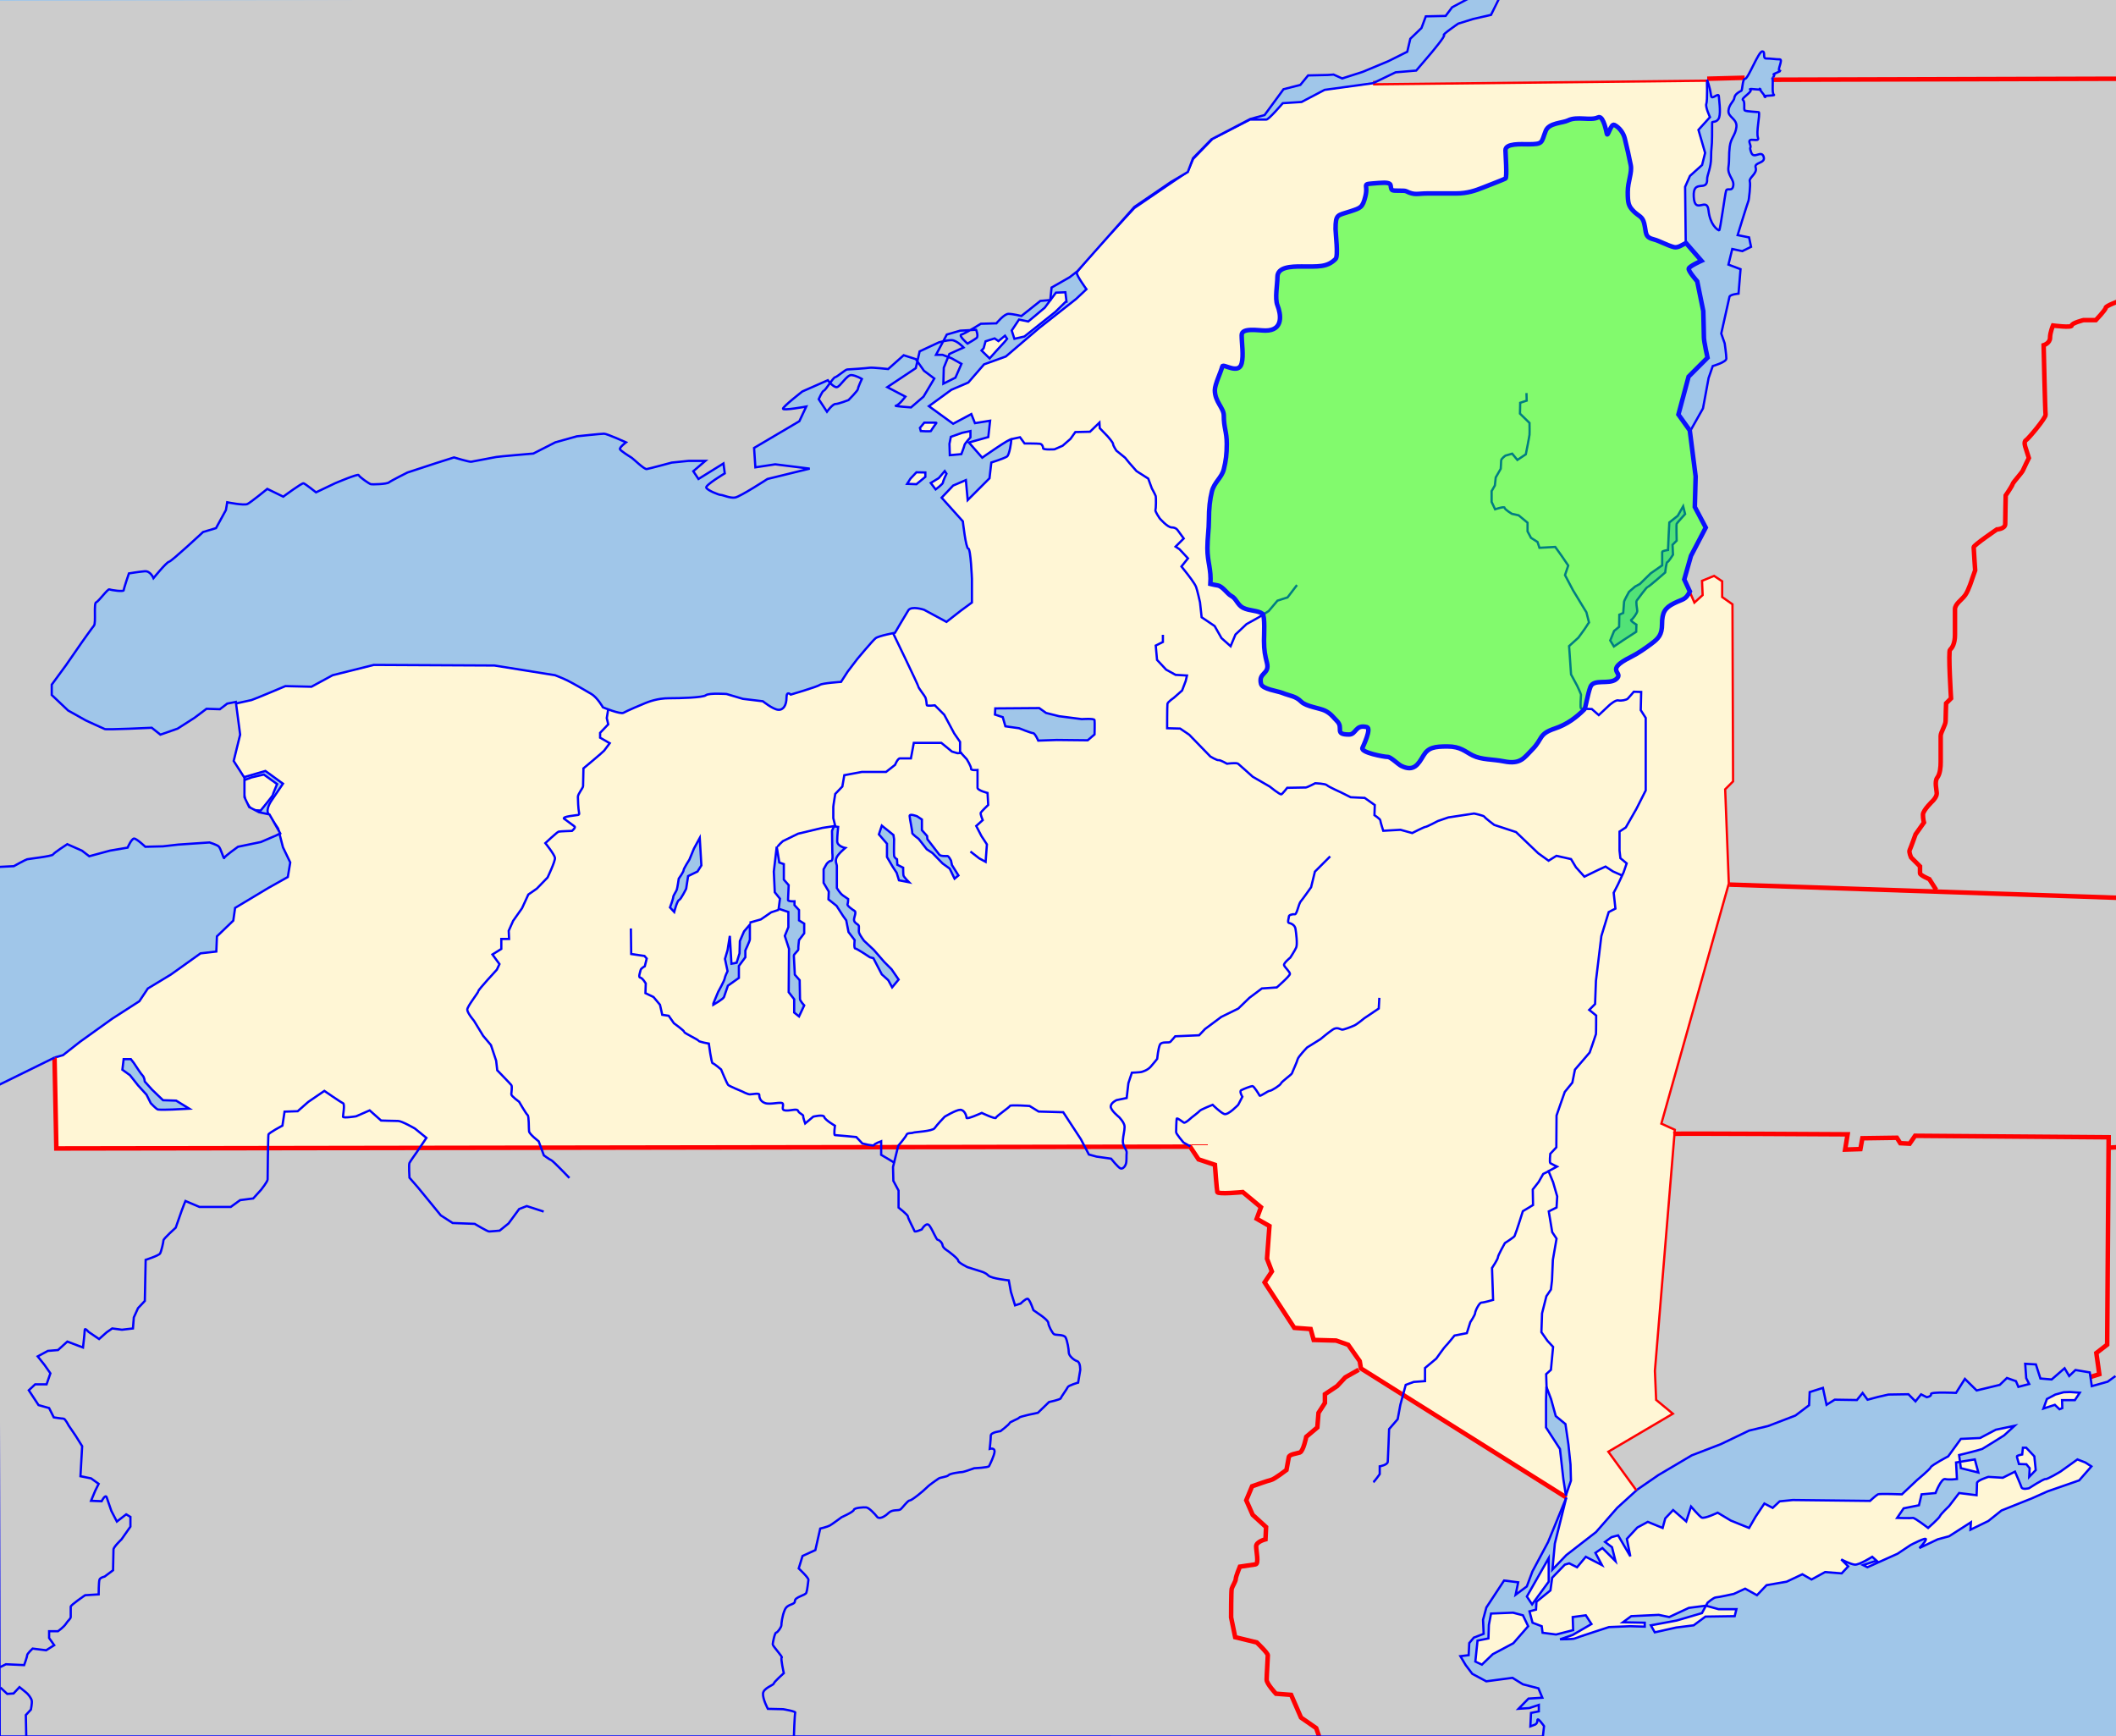 <?xml version="1.0" encoding="UTF-8" standalone="no"?>
<!-- Created with Inkscape (http://www.inkscape.org/) -->
<svg
   xmlns:dc="http://purl.org/dc/elements/1.1/"
   xmlns:cc="http://web.resource.org/cc/"
   xmlns:rdf="http://www.w3.org/1999/02/22-rdf-syntax-ns#"
   xmlns:svg="http://www.w3.org/2000/svg"
   xmlns="http://www.w3.org/2000/svg"
   xmlns:sodipodi="http://sodipodi.sourceforge.net/DTD/sodipodi-0.dtd"
   xmlns:inkscape="http://www.inkscape.org/namespaces/inkscape"
   width="936"
   height="768"
   id="svg2"
   sodipodi:version="0.32"
   inkscape:version="0.44.1"
   version="1.0"
   sodipodi:docbase="C:\Documents and Settings\Owner\My Documents\My Pictures\Images for Wikipedia"
   sodipodi:docname="Adirondack Park map with Blue Line.svg">
  <defs
     id="defs4" />
  <sodipodi:namedview
     id="base"
     pagecolor="#ffffff"
     bordercolor="#666666"
     borderopacity="1.0"
     gridtolerance="10000"
     guidetolerance="10"
     objecttolerance="10"
     inkscape:pageopacity="0.0"
     inkscape:pageshadow="2"
     inkscape:zoom="1.4142136"
     inkscape:cx="742.02609"
     inkscape:cy="1244.3905"
     inkscape:document-units="px"
     inkscape:current-layer="layer1"
     inkscape:window-width="1024"
     inkscape:window-height="712"
     inkscape:window-x="-4"
     inkscape:window-y="-4" />
  <g
     inkscape:label="Layer 1"
     inkscape:groupmode="layer"
     id="layer1"
     transform="translate(-3.429,0.209)"
     style="display:inline">
    <rect
       style="fill:#a0c6e9;fill-opacity:1;fill-rule:evenodd;stroke:none;stroke-width:1px;stroke-linecap:butt;stroke-linejoin:miter;stroke-opacity:1"
       id="rect1966"
       width="942.093"
       height="769.99"
       x="-1.99"
       y="-0.995"
       transform="translate(3.429,-0.209)" />
    <path
       sodipodi:nodetypes="cccccscccccccccccccccccccccccccccccccccccccccccccsccccc"
       transform="translate(3.429,-0.209)"
       id="path36701"
       d="M 24.123,467.802 L 24.927,508.007 L 526.419,507.203 L 530.171,512.832 L 537.408,515.244 C 537.408,515.244 538.212,526.233 538.48,527.305 C 538.748,528.378 549.738,527.305 549.738,527.305 L 557.779,534.006 L 555.903,539.099 L 561.531,542.315 L 560.459,556.789 L 562.603,562.418 L 559.387,567.242 L 572.521,587.345 L 579.758,587.881 L 581.098,592.706 L 591.015,592.974 L 596.376,594.85 L 601.468,602.087 L 602.004,605.303 L 692.868,662.395 L 684.76,682.162 L 677.858,695.095 L 675.379,701.729 L 670.42,705.414 L 671.559,699.919 L 665.327,699.115 L 657.488,711.043 L 656.013,716.47 L 656.281,722.702 L 651.926,724.377 L 649.916,726.79 L 649.648,732.15 L 645.988,732.582 L 648.323,736.512 L 651.258,740.39 L 657.446,743.708 L 669.033,742.164 L 673.64,745.024 L 680.518,746.811 L 682.24,750.957 L 676.115,751.351 L 671.713,755.854 L 676.46,755.546 L 680.684,754.14 L 680.684,756.995 L 677.237,757.683 L 676.944,763.64 L 679,762.861 C 679,762.861 680.072,762.515 680.072,760.907 C 680.072,759.299 682.994,763.534 682.994,763.534 L 682.483,768.139 L -0.129,768.117 L -0.896,480.099 L 24.123,467.802 z "
       style="fill:#cccccc;fill-opacity:1;fill-rule:evenodd;stroke:none;stroke-width:1px;stroke-linecap:butt;stroke-linejoin:miter;stroke-opacity:1" />
    <path
       style="fill:#fff6d5;fill-opacity:1;fill-rule:evenodd;stroke:none;stroke-width:1px;stroke-linecap:butt;stroke-linejoin:miter;stroke-opacity:1"
       d="M 24.123,467.802 L 24.927,508.007 L 526.419,507.203 L 530.171,512.832 L 537.408,515.244 C 537.408,515.244 538.212,526.233 538.48,527.305 C 538.748,528.378 549.738,527.305 549.738,527.305 L 557.779,534.006 L 555.903,539.099 L 561.531,542.315 L 560.459,556.789 L 562.603,562.418 L 559.387,567.242 L 572.521,587.345 L 579.758,587.881 L 581.098,592.706 L 591.015,592.974 L 596.376,594.85 L 601.468,602.087 L 602.004,605.303 L 692.868,662.395 L 687.775,682.765 L 686.703,694.291 L 692.868,687.858 L 706.002,677.673 L 715.383,666.951 L 724.228,658.91 L 712.166,642.292 L 740.846,625.406 L 733.073,618.973 L 732.537,606.375 L 741.382,499.43 L 735.485,496.75 L 765.237,390.876 L 763.629,349.331 L 767.113,345.846 L 766.845,267.044 L 762.289,263.828 L 762.289,256.859 L 758.268,254.179 L 752.372,256.591 L 752.64,263.024 L 749.691,265.704 L 745.671,256.323 L 748.351,245.87 L 755.052,233.272 L 750.227,224.159 L 750.495,210.757 L 747.815,190.387 L 742.454,183.418 L 747.011,166.532 L 755.32,158.223 C 755.32,158.223 753.712,150.986 753.712,149.377 C 753.712,147.769 753.444,137.584 753.444,137.584 L 750.763,124.45 C 750.763,124.45 746.743,119.894 747.011,118.822 C 747.279,117.749 752.64,115.337 752.64,115.337 L 745.671,107.296 L 745.403,82.637 L 747.547,77.812 L 752.908,72.988 L 754.248,67.627 L 751.299,57.442 L 756.392,51.813 C 756.392,51.813 754.248,47.256 754.784,45.916 C 755.32,44.576 755.052,35.195 755.052,35.195 L 607.365,36.803 L 585.922,39.752 L 575.737,45.112 L 567.428,45.648 C 567.428,45.648 561.263,52.885 560.191,52.885 C 559.119,52.885 552.954,52.885 552.954,52.885 L 536.336,61.462 L 527.759,70.307 L 525.347,75.936 L 512.749,84.513 L 501.76,92.018 C 501.76,92.018 476.296,119.358 476.296,120.698 C 476.296,122.038 480.585,127.935 480.585,127.935 L 476.028,132.223 L 459.678,145.089 L 444.937,157.686 L 435.287,161.171 L 428.318,169.212 L 420.813,172.428 L 410.896,179.665 L 421.618,187.438 L 429.659,183.15 L 431.267,187.17 L 437.968,186.098 L 437.164,193.335 L 428.586,195.747 L 434.483,202.448 C 434.483,202.448 447.349,193.335 447.349,194.407 C 447.349,195.479 446.545,201.108 445.473,201.912 C 444.4,202.716 438.504,204.592 438.504,204.592 L 437.7,211.561 L 428.05,221.211 L 427.246,212.365 L 421.618,214.778 L 416.525,220.138 L 425.906,230.592 C 425.906,230.592 427.246,242.653 428.318,242.653 C 429.391,242.653 429.927,256.055 429.927,256.055 L 429.927,266.508 L 424.834,270.261 L 418.669,275.085 L 408.752,269.725 C 408.752,269.725 403.123,267.848 401.783,269.993 C 400.443,272.137 395.886,279.91 395.886,279.91 C 395.886,279.91 388.649,281.25 387.309,282.322 C 385.969,283.394 379.268,291.435 379.268,291.435 L 374.98,297.064 L 372.031,301.621 C 372.031,301.621 363.722,302.157 362.65,302.961 C 361.578,303.765 349.784,307.249 349.784,307.249 C 349.784,307.249 347.908,305.373 347.908,308.59 C 347.908,311.806 346.568,314.218 344.156,313.95 C 341.743,313.682 337.455,310.198 337.455,310.198 L 328.61,309.126 L 321.373,306.981 C 321.373,306.981 313.6,306.445 312.26,307.518 C 310.919,308.59 301.002,308.858 295.91,308.858 C 290.817,308.858 286.796,310.466 285.456,311.002 C 284.116,311.538 277.147,314.486 275.807,315.291 C 274.467,316.095 266.694,312.878 266.694,312.878 C 266.694,312.878 264.282,308.59 261.601,306.981 C 258.921,305.373 253.292,302.157 251.148,301.085 C 249.004,300.013 245.519,298.672 245.519,298.672 L 218.716,294.384 L 165.377,294.116 L 147.151,298.672 L 137.769,303.765 L 126.244,303.497 C 126.244,303.497 112.306,309.394 111.234,309.662 C 110.162,309.93 103.997,311.27 103.997,311.27 L 105.605,326.012 L 102.925,337.001 L 107.214,343.97 L 117.399,341.022 L 125.172,346.65 L 120.079,354.155 C 120.079,354.155 117.399,357.908 118.739,360.052 C 120.079,362.196 123.028,366.485 123.028,366.485 L 125.172,374.794 L 128.388,381.495 L 127.316,387.928 L 118.739,392.752 L 103.997,401.597 L 103.193,407.226 L 95.956,414.195 L 95.688,420.896 L 88.719,421.7 L 75.586,431.081 L 65.4,437.246 L 61.648,442.875 L 49.586,450.648 L 35.38,460.833 L 27.876,466.73 L 24.123,467.802 z "
       id="path3739"
       transform="translate(3.429,-0.209)"
       sodipodi:nodetypes="cccccsccccccccccccccccccccccccccccccccccccccccccccccsccsccccccccscccccsccccccscccccccccccccccsscccccccscccccscscccscsscccsssscssccccccscccccccsccccccccccccccccc" />
    <path
       style="fill:#fff6d5;fill-rule:evenodd;stroke:#0000ff;stroke-width:1px;stroke-linecap:butt;stroke-linejoin:miter;stroke-opacity:1"
       d="M 107.832,345.176 L 107.781,350.022 L 108.554,354.3 C 108.554,354.3 111.131,358.166 111.543,358.269 C 111.956,358.372 115.306,358.526 115.306,358.526 C 115.306,358.526 120.667,351.98 120.615,351.774 C 120.564,351.568 122.574,346.826 122.574,346.826 L 116.698,342.599 L 111.234,343.888 L 107.832,345.176 z "
       id="path8311"
       transform="translate(3.429,-0.209)" />
    <path
       style="fill:#fff6d5;fill-rule:evenodd;stroke:#0000ff;stroke-width:1px;stroke-linecap:butt;stroke-linejoin:miter;stroke-opacity:1"
       d="M 685.055,689.2 L 685.055,699.63 L 677.715,709.673 L 675.398,706.196 L 680.999,696.346 L 685.055,689.2 z "
       id="path9198"
       transform="translate(3.429,-0.209)" />
    <path
       style="fill:#fff6d5;fill-rule:evenodd;stroke:#0000ff;stroke-width:1px;stroke-linecap:butt;stroke-linejoin:miter;stroke-opacity:1"
       d="M 659.561,713.729 L 669.217,713.342 L 673.66,714.501 L 675.977,719.33 L 669.411,726.862 L 660.333,731.69 L 655.505,736.326 L 652.608,734.974 L 653.573,725.703 L 658.402,724.737 L 658.595,718.75 L 659.561,713.729 z "
       id="path9200"
       transform="translate(3.429,-0.209)" />
    <path
       style="fill:#fff6d5;fill-rule:evenodd;stroke:#0000ff;stroke-width:1px;stroke-linecap:butt;stroke-linejoin:miter;stroke-opacity:1"
       d="M 692.201,692.097 L 686.6,697.892 L 685.827,703.492 L 679.647,708.514 L 679.454,711.99 L 676.557,712.763 L 677.909,717.785 L 681.964,719.33 L 682.351,722.227 L 688.338,722.999 L 695.87,721.068 L 695.677,715.274 L 701.471,714.501 L 703.982,718.364 L 695.677,723.192 L 690.076,725.124 C 690.076,725.124 695.87,725.124 696.643,724.737 C 697.415,724.351 711.707,719.716 711.707,719.716 L 721.171,719.33 L 727.545,719.523 L 727.545,717.785 L 717.888,717.591 L 721.557,714.888 L 733.725,714.308 L 738.36,715.274 L 747.051,711.218 L 754.584,710.252 L 760.185,711.797 L 768.103,711.797 L 767.331,714.888 L 754.391,715.081 L 749.176,718.943 L 741.45,719.909 L 731.987,722.034 L 730.249,718.943 L 741.644,716.819 L 752.845,713.536 L 755.356,708.9 C 755.356,708.9 758.06,706.583 759.026,706.583 C 759.991,706.583 766.944,705.038 766.944,705.038 L 771.966,702.72 L 777.181,705.617 L 781.43,701.175 L 790.314,699.63 L 797.267,696.346 L 801.323,698.664 L 807.31,695.381 L 814.649,695.96 L 817.546,692.87 L 814.456,689.78 C 814.456,689.78 818.512,691.904 820.443,692.097 C 822.375,692.291 828.169,688.621 828.169,688.621 L 830.1,690.359 L 824.113,692.291 L 826.044,693.256 L 839.371,687.269 L 845.165,683.406 C 845.165,683.406 852.118,679.737 851.924,680.896 C 851.731,682.054 849.027,684.758 849.027,684.758 L 857.139,680.896 L 862.161,679.544 L 864.285,678.192 L 871.817,673.363 L 871.624,676.647 L 879.543,672.784 L 885.337,668.149 L 898.857,662.741 L 905.809,659.651 L 919.715,654.822 L 925.123,648.642 L 922.419,646.904 L 918.943,645.552 L 911.41,650.959 C 911.41,650.959 905.616,654.436 904.844,654.243 C 904.071,654.05 897.505,658.299 897.505,658.299 C 897.505,658.299 894.608,659.071 894.221,657.912 C 893.835,656.753 891.324,650.959 891.324,650.959 L 885.916,653.663 L 879.543,653.277 C 879.543,653.277 874.521,654.822 874.521,655.981 C 874.521,657.14 874.328,661.389 874.328,661.389 L 866.603,660.423 L 862.161,666.217 C 862.161,666.217 858.491,669.694 858.105,670.659 C 857.718,671.625 852.89,675.874 852.89,675.874 C 852.89,675.874 846.903,671.239 846.13,671.432 C 845.358,671.625 839.177,671.432 839.177,671.432 L 842.074,667.183 L 848.834,665.831 L 849.993,661.002 L 856.173,660.423 C 856.173,660.423 858.684,653.856 860.422,654.243 C 862.161,654.629 865.637,654.243 865.637,654.243 L 865.251,646.904 L 873.556,645.552 L 875.101,651.346 L 867.375,649.414 L 866.603,643.62 C 866.603,643.62 876.066,641.303 876.839,640.916 C 877.612,640.53 886.496,634.929 886.496,634.929 L 891.131,630.68 L 882.826,632.418 L 875.873,636.088 L 867.375,636.474 L 861.774,644.2 C 861.774,644.2 854.435,648.062 854.049,649.028 C 853.663,649.994 848.062,654.629 848.062,654.629 L 841.302,661.002 C 841.302,661.002 831.452,660.616 830.679,661.002 C 829.907,661.389 827.203,663.9 827.203,663.9 L 793.018,663.513 L 787.224,664.093 L 784.134,666.99 L 780.464,665.058 L 776.601,670.852 L 773.704,675.874 L 765.592,672.591 L 759.798,669.114 C 759.798,669.114 753.811,672.011 752.652,671.239 C 751.494,670.466 748.017,666.41 748.017,666.41 L 745.893,672.977 L 740.098,667.955 L 736.622,671.625 L 735.463,675.874 L 728.897,673.17 L 724.261,675.681 L 719.626,680.702 L 721.171,688.428 L 715.763,679.157 L 712.866,679.93 L 709.969,682.054 L 713.059,684.372 L 714.604,690.552 L 708.81,684.758 L 705.72,686.883 L 708.617,692.291 L 701.471,688.621 L 697.608,693.256 L 694.132,691.518 L 692.201,692.097 z "
       id="path9202"
       transform="translate(3.429,-0.209)" />
    <path
       style="fill:#fff6d5;fill-rule:evenodd;stroke:#0000ff;stroke-width:1px;stroke-linecap:butt;stroke-linejoin:miter;stroke-opacity:1"
       d="M 894.821,640.375 L 894.512,643.364 C 894.512,643.364 892.038,643.777 892.141,644.292 C 892.244,644.807 893.069,647.591 893.069,647.591 L 896.368,647.694 L 897.811,649.446 L 897.605,653.261 L 900.491,650.271 L 899.873,644.189 L 896.265,640.375 L 894.821,640.375 z "
       id="path10089"
       transform="translate(3.429,-0.209)" />
    <path
       style="fill:#fff6d5;fill-rule:evenodd;stroke:#0000ff;stroke-width:1px;stroke-linecap:butt;stroke-linejoin:miter;stroke-opacity:1"
       d="M 912.862,615.839 L 909.151,616.87 L 905.44,618.829 L 903.893,623.055 L 908.945,621.406 L 911.006,623.365 L 912.244,622.849 L 912.14,619.344 L 917.81,619.344 L 919.975,616.045 L 915.646,615.736 L 912.862,615.839 z "
       id="path10091"
       transform="translate(3.429,-0.209)" />
    <path
       style="fill:#fff6d5;fill-rule:evenodd;stroke:#0000ff;stroke-width:1px;stroke-linecap:butt;stroke-linejoin:miter;stroke-opacity:1"
       d="M 414.267,186.959 L 408.855,186.959 L 406.922,189.278 L 407.309,190.67 C 407.309,190.67 411.87,190.979 411.87,190.593 C 411.87,190.206 414.422,186.882 414.267,186.959 z "
       id="path10978"
       transform="translate(3.429,-0.209)" />
    <path
       style="fill:#fff6d5;fill-rule:evenodd;stroke:#0000ff;stroke-width:1px;stroke-linecap:butt;stroke-linejoin:miter;stroke-opacity:1"
       d="M 425.633,191.443 L 420.607,193.222 L 419.989,196.314 L 420.143,201.34 L 425.246,200.876 C 425.246,200.876 426.561,197.474 426.638,196.856 C 426.715,196.237 429.267,193.454 429.267,193.454 L 429.267,190.67 L 425.633,191.443 z "
       id="path10980"
       transform="translate(3.429,-0.209)" />
    <path
       style="fill:#fff6d5;fill-rule:evenodd;stroke:#0000ff;stroke-width:1px;stroke-linecap:butt;stroke-linejoin:miter;stroke-opacity:1"
       d="M 409.319,208.994 L 405.376,208.917 L 402.747,211.701 L 401.278,214.02 L 405.376,214.175 L 409.319,210.927 L 409.319,208.994 z "
       id="path10982"
       transform="translate(3.429,-0.209)" />
    <path
       style="fill:#fff6d5;fill-rule:evenodd;stroke:#0000ff;stroke-width:1px;stroke-linecap:butt;stroke-linejoin:miter;stroke-opacity:1"
       d="M 417.901,208.376 L 415.272,211.469 L 411.716,213.633 L 413.881,216.494 C 413.881,216.494 417.128,214.097 417.128,213.401 C 417.128,212.706 418.674,209.536 418.674,209.536 L 417.901,208.376 z "
       id="path10984"
       transform="translate(3.429,-0.209)" />
    <path
       sodipodi:nodetypes="cccsccsccccccccscccccsccccccscccccccccccccccsscccccccscccccscscccscsscccsssscssccccccscccccccsccccccccccccccccccccccc"
       transform="translate(3.429,-0.209)"
       id="path12756"
       d="M 24.123,467.802 L 27.876,466.73 L 35.38,460.833 L 49.586,450.648 L 61.648,442.875 L 65.4,437.246 L 75.586,431.081 L 88.719,421.7 L 95.688,420.896 L 95.956,414.195 L 103.193,407.226 L 103.997,401.597 L 118.739,392.752 L 127.316,387.928 L 128.388,381.495 L 125.172,374.794 L 123.028,366.485 C 123.028,366.485 120.079,362.196 118.739,360.052 C 117.399,357.908 120.079,354.155 120.079,354.155 L 125.172,346.65 L 117.399,341.022 L 107.214,343.97 L 102.925,337.001 L 105.605,326.012 L 103.997,311.27 C 103.997,311.27 110.162,309.93 111.234,309.662 C 112.306,309.394 126.244,303.497 126.244,303.497 L 137.769,303.765 L 147.151,298.672 L 165.377,294.116 L 218.716,294.384 L 245.519,298.672 C 245.519,298.672 249.004,300.013 251.148,301.085 C 253.292,302.157 258.921,305.373 261.601,306.981 C 264.282,308.59 266.694,312.878 266.694,312.878 C 266.694,312.878 274.467,316.095 275.807,315.291 C 277.147,314.486 284.116,311.538 285.456,311.002 C 286.796,310.466 290.817,308.858 295.91,308.858 C 301.002,308.858 310.919,308.59 312.26,307.518 C 313.6,306.445 321.373,306.981 321.373,306.981 L 328.61,309.126 L 337.455,310.198 C 337.455,310.198 341.743,313.682 344.156,313.95 C 346.568,314.218 347.908,311.806 347.908,308.59 C 347.908,305.373 349.784,307.249 349.784,307.249 C 349.784,307.249 361.578,303.765 362.65,302.961 C 363.722,302.157 372.031,301.621 372.031,301.621 L 374.98,297.064 L 379.268,291.435 C 379.268,291.435 385.969,283.394 387.309,282.322 C 388.649,281.25 395.886,279.91 395.886,279.91 C 395.886,279.91 400.443,272.137 401.783,269.993 C 403.123,267.848 408.752,269.725 408.752,269.725 L 418.669,275.085 L 424.834,270.261 L 429.927,266.508 L 429.927,256.055 C 429.927,256.055 429.391,242.653 428.318,242.653 C 427.246,242.653 425.906,230.592 425.906,230.592 L 416.525,220.138 L 421.618,214.778 L 427.246,212.365 L 428.05,221.211 L 437.7,211.561 L 438.504,204.592 C 438.504,204.592 444.4,202.716 445.473,201.912 C 446.545,201.108 447.349,195.479 447.349,194.407 C 447.349,193.335 434.483,202.448 434.483,202.448 L 428.586,195.747 L 437.164,193.335 L 437.968,186.098 L 431.267,187.17 L 429.659,183.15 L 421.618,187.438 L 410.896,179.665 L 420.813,172.428 L 428.318,169.212 L 435.287,161.171 L 444.937,157.686 L 459.678,145.089 L 476.028,132.223 L 480.585,127.935 C 480.585,127.935 476.296,122.038 476.296,120.698 C 476.296,119.358 501.76,92.018 501.76,92.018 L 512.749,84.513 L 525.347,75.936 L 527.759,70.307 L 536.336,61.462 L 552.954,52.885 C 552.954,52.885 559.119,52.885 560.191,52.885 C 561.263,52.885 567.428,45.648 567.428,45.648 L 575.737,45.112 L 585.922,39.752 L 607.365,36.803 L 755.052,35.195 C 755.052,35.195 755.32,44.576 754.784,45.916 C 754.248,47.256 756.392,51.813 756.392,51.813 L 751.299,57.442 L 754.248,67.627 L 752.908,72.988 L 747.547,77.812 L 745.403,82.637 L 745.671,107.296 L 752.64,115.337 C 752.64,115.337 747.279,117.749 747.011,118.822 C 746.743,119.894 750.763,124.45 750.763,124.45 L 753.444,137.584 C 753.444,137.584 753.712,147.769 753.712,149.377 C 753.712,150.986 755.32,158.223 755.32,158.223 L 747.011,166.532 L 742.454,183.418 L 748.104,190.691 L 748.346,190.206 L 748.104,190.206 M 724.228,658.91 L 715.383,666.951 L 706.002,677.673 L 692.868,687.858 L 686.703,694.291 L 687.775,682.765 L 692.842,662.429"
       style="fill:none;fill-opacity:1;fill-rule:evenodd;stroke:#0000ff;stroke-width:1px;stroke-linecap:butt;stroke-linejoin:miter;stroke-opacity:1" />
    <path
       sodipodi:nodetypes="ccccccccccccccccccccccccccccccsccccccccccccccc"
       id="path13643"
       d="M 724.228,658.91 L 712.166,642.292 L 740.846,625.406 L 733.073,618.973 L 732.537,606.375 L 741.382,499.43 L 735.485,496.75 L 765.237,390.876 L 763.629,349.331 L 767.113,345.846 L 766.845,267.044 L 762.289,263.828 L 762.289,256.859 L 758.268,254.179 L 752.372,256.591 L 752.64,263.024 L 749.691,265.704 L 745.671,256.323 L 748.351,245.87 L 755.052,233.272 L 750.227,224.159 L 750.495,210.757 L 747.815,190.387 M 755.052,35.195 L 607.365,36.803 M 24.123,467.802 L 24.927,508.007 L 526.419,507.203 L 530.171,512.832 L 537.408,515.244 C 537.408,515.244 538.212,526.233 538.48,527.305 C 538.748,528.378 549.738,527.305 549.738,527.305 L 557.779,534.006 L 555.903,539.099 L 561.531,542.315 L 560.459,556.789 L 562.603,562.418 L 559.387,567.242 L 572.521,587.345 L 579.758,587.881 L 581.098,592.706 L 591.015,592.974 L 596.376,594.85 L 601.468,602.087 L 602.004,605.303 L 692.868,662.395"
       style="fill:none;fill-opacity:1;fill-rule:evenodd;stroke:#ff0000;stroke-width:2;stroke-linecap:butt;stroke-linejoin:miter;stroke-miterlimit:4;stroke-dasharray:none;stroke-opacity:1"
       transform="translate(3.429,-0.209)" />
    <path
       style="fill:#a0c6e9;fill-opacity:1;fill-rule:evenodd;stroke:#0000ff;stroke-width:1px;stroke-linecap:butt;stroke-linejoin:miter;stroke-opacity:1"
       d="M 57.878,468.493 L 54.694,468.493 L 54.132,473.176 L 57.504,475.611 L 61.063,480.106 L 64.809,484.227 L 66.682,487.973 C 66.682,487.973 69.117,490.595 69.866,490.783 C 70.615,490.97 76.235,490.783 76.235,490.783 L 83.727,490.408 L 77.921,486.849 L 72.114,486.662 L 67.244,481.979 L 64.06,478.42 C 64.06,478.42 63.872,476.547 63.123,475.798 C 62.374,475.049 60.688,472.426 60.688,472.426 L 59.19,470.179 L 57.878,468.493 z "
       id="path16300"
       transform="translate(3.429,-0.209)" />
    <path
       style="fill:none;fill-rule:evenodd;stroke:#0000ff;stroke-width:1px;stroke-linecap:butt;stroke-linejoin:miter;stroke-opacity:1"
       d="M 240.505,535.924 L 233.012,533.489 L 229.641,534.8 L 227.58,537.61 L 224.958,541.169 L 221.025,544.353 C 221.025,544.353 217.091,544.728 216.342,544.728 C 215.593,544.728 209.973,541.356 209.973,541.356 L 200.233,540.982 L 194.989,537.61 L 190.868,532.553 L 184.874,525.248 L 181.128,520.939 C 181.128,520.939 180.753,515.133 181.128,514.384 C 181.502,513.634 184.312,509.701 184.312,509.701 L 188.62,503.332 L 183.563,499.212 C 183.563,499.212 177.756,495.84 176.07,495.84 C 174.385,495.84 168.578,495.653 168.578,495.653 L 163.521,491.157 L 157.527,493.78 C 157.527,493.78 151.72,494.716 151.72,493.967 C 151.72,493.218 152.657,488.348 151.72,487.973 C 150.784,487.599 143.479,482.541 143.479,482.541 L 136.361,487.411 L 131.678,491.532 L 125.872,491.719 L 124.935,497.9 C 124.935,497.9 118.941,501.085 118.754,501.834 C 118.567,502.583 118.379,520.752 118.379,521.689 C 118.379,522.625 115.57,526.184 115.57,526.184 L 112.011,530.118 L 106.204,530.867 L 102.083,533.864 L 88.223,533.864 L 82.041,531.241 C 82.041,531.241 80.917,533.864 80.356,535.55 C 79.794,537.235 77.733,543.042 77.733,543.042 C 77.733,543.042 72.301,547.912 72.301,548.661 C 72.301,549.41 71.365,553.531 70.803,554.468 C 70.241,555.404 64.434,557.277 64.434,557.277 L 64.06,575.446 L 61.063,578.631 L 59.19,582.751 L 58.815,587.621 L 53.945,588.183 L 49.637,587.621 L 47.202,589.307 L 43.83,592.304 L 39.148,589.12 C 39.148,589.12 37.462,587.06 37.462,588.371 C 37.462,589.682 36.713,596.05 36.713,596.05 L 29.782,593.428 L 25.661,597.174 L 21.166,597.549 L 16.67,599.984 L 19.667,603.73 L 22.29,607.476 L 20.604,612.346 L 15.547,612.346 L 12.737,614.969 L 17.045,621.524 L 21.728,622.836 L 23.788,626.956 C 23.788,626.956 27.347,627.518 28.096,627.518 C 28.846,627.518 30.344,630.515 30.344,630.515 L 33.528,635.198 L 36.338,639.693 L 35.589,652.992 L 40.271,653.929 L 43.643,656.364 L 42.145,659.361 L 40.271,663.856 L 44.954,664.044 C 44.954,664.044 46.64,660.672 47.202,662.358 C 47.764,664.044 49.262,668.352 49.262,668.352 L 51.697,673.034 L 55.818,669.85 L 57.691,670.974 L 57.691,675.282 L 53.758,680.901 C 53.758,680.901 50.199,684.273 50.199,685.397 C 50.199,686.521 50.011,694.575 50.011,694.575 L 46.265,697.385 C 46.265,697.385 44.392,697.759 44.018,698.696 C 43.643,699.632 43.643,705.251 43.643,705.251 L 37.649,705.626 C 37.649,705.626 31.281,709.934 31.281,710.683 C 31.281,711.433 31.281,714.242 31.281,715.179 C 31.281,716.115 30.157,716.677 29.22,718.176 C 28.284,719.674 25.661,721.547 25.661,721.547 L 21.728,721.547 L 21.728,724.544 L 23.976,727.729 L 20.417,729.976 L 14.423,729.227 C 14.423,729.227 11.988,731.475 11.988,732.224 C 11.988,732.973 10.677,736.532 10.677,736.532 L 2.622,736.157 L 0,737.469"
       id="path17187"
       transform="translate(3.429,-0.209)" />
    <path
       style="fill:none;fill-rule:evenodd;stroke:#0000ff;stroke-width:1px;stroke-linecap:butt;stroke-linejoin:miter;stroke-opacity:1"
       d="M 0.187,746.459 L 3.184,749.269 L 5.994,749.082 L 8.616,746.272 C 8.616,746.272 10.864,748.145 11.613,748.707 C 12.362,749.269 13.861,751.142 14.048,752.266 C 14.235,753.39 13.674,756.2 13.674,756.2 L 11.426,758.635 L 11.613,768 L 11.613,768 L 11.8,768.187"
       id="path18074"
       transform="translate(3.429,-0.209)" />
    <path
       style="fill:none;fill-rule:evenodd;stroke:#0000ff;stroke-width:1px;stroke-linecap:butt;stroke-linejoin:miter;stroke-opacity:1"
       d="M 251.866,521.044 C 251.866,521.044 244.665,513.516 243.847,513.189 C 243.028,512.861 240.573,511.061 240.573,511.061 L 238.282,504.842 C 238.282,504.842 234.191,501.733 234.027,500.423 C 233.864,499.114 234.027,493.714 233.373,493.223 C 232.718,492.732 229.609,487.331 229.609,487.331 C 229.609,487.331 226.172,484.876 226.172,484.058 C 226.172,483.24 226.663,480.621 226.172,479.966 C 225.681,479.312 219.953,473.42 219.953,473.42 L 219.462,469.165 L 217.171,462.292 L 213.734,458.2 L 209.643,451.49 C 209.643,451.49 206.697,448.054 206.697,446.581 C 206.697,445.108 211.606,439.053 211.606,438.398 C 211.606,437.743 219.789,428.906 219.789,428.906 L 220.935,426.451 L 217.825,422.196 L 221.753,419.741 L 221.753,415.323 L 225.19,415.323 L 225.026,411.722 L 226.99,407.303 L 230.918,401.739 L 233.7,395.684 L 237.464,393.065 L 242.21,388.156 C 242.21,388.156 245.647,380.955 245.483,379.482 C 245.319,378.009 241.228,372.936 241.228,372.936 C 241.228,372.936 246.465,368.026 247.12,367.863 C 247.774,367.699 253.011,367.535 253.011,367.535 C 253.011,367.535 254.811,366.062 254.157,365.571 C 253.502,365.08 249.738,362.298 249.738,362.298 C 249.738,362.298 248.102,361.644 252.029,360.989 C 255.957,360.334 256.448,360.825 256.121,359.352 C 255.793,357.88 255.63,353.788 255.63,352.479 C 255.63,351.17 257.921,348.551 257.921,347.733 C 257.921,346.915 258.085,339.877 258.085,339.877 C 258.085,339.877 266.758,332.677 267.249,332.022 C 267.74,331.367 269.704,328.749 269.704,328.749 L 265.449,326.294 L 265.449,324.167 L 269.049,320.402 L 268.395,317.62 L 269.049,313.693"
       id="path18961"
       transform="translate(3.429,-0.209)" />
    <path
       style="fill:#a0c6e9;fill-opacity:1;fill-rule:evenodd;stroke:#0000ff;stroke-width:1px;stroke-linecap:butt;stroke-linejoin:miter;stroke-opacity:1"
       d="M 309.533,370.642 L 306.958,375.362 L 304.956,380.226 C 304.956,380.226 302.381,384.231 302.381,384.946 C 302.381,385.661 300.236,388.665 300.236,388.665 C 300.236,388.665 299.663,392.67 299.377,393.528 C 299.091,394.386 297.804,396.103 297.804,396.818 C 297.804,397.533 296.373,401.395 296.373,401.395 L 298.233,403.398 C 298.233,403.398 299.52,398.391 300.379,398.105 C 301.237,397.819 303.525,393.099 303.525,393.099 L 304.384,387.521 L 308.532,385.518 L 310.248,382.8 L 309.533,370.642 z "
       id="path19848"
       transform="translate(3.429,-0.209)" />
    <path
       style="fill:none;fill-rule:evenodd;stroke:#0000ff;stroke-width:1px;stroke-linecap:butt;stroke-linejoin:miter;stroke-opacity:1"
       d="M 279.066,410.693 L 279.209,421.993 L 285.074,422.851 L 286.075,423.995 L 285.217,427.428 C 285.217,427.428 283.5,428.286 283.357,429.144 C 283.214,430.003 282.213,432.291 283.214,432.434 C 284.215,432.577 285.646,435.009 285.646,435.009 L 285.503,439.3 L 289.079,441.017 L 291.939,444.449 L 292.941,448.884 L 295.801,449.313 L 298.09,452.603 C 298.09,452.603 302.667,455.892 302.667,456.465 C 302.667,457.037 308.675,459.754 308.961,460.327 C 309.247,460.899 313.538,461.614 313.538,461.614 C 313.538,461.614 314.682,470.339 315.254,470.339 C 315.827,470.339 318.973,473.057 318.973,473.057 C 318.973,473.057 321.548,479.351 322.12,479.923 C 322.692,480.495 328.271,482.783 328.271,482.783 C 328.271,482.783 330.702,484.071 331.704,484.071 C 332.705,484.071 335.852,483.356 335.852,484.214 C 335.852,485.072 335.995,487.075 338.426,487.933 C 340.858,488.791 345.864,487.075 346.294,488.219 C 346.723,489.363 345.292,491.08 347.581,491.223 C 349.869,491.366 352.587,490.221 353.016,491.366 C 353.445,492.51 355.448,493.082 355.305,493.654 C 355.162,494.226 356.163,496.944 356.163,496.944 L 359.739,493.94 C 359.739,493.94 364.316,492.796 364.602,494.083 C 364.888,495.371 369.323,497.945 369.323,497.945 C 369.323,497.945 368.75,502.093 369.323,502.093 C 369.895,502.093 378.763,502.952 378.763,502.952 L 381.481,505.812 C 381.481,505.812 386.63,507.1 386.63,506.528 C 386.63,505.955 389.777,504.811 389.777,504.811 L 389.777,510.819 L 395.784,514.395"
       id="path20735"
       transform="translate(3.429,-0.209)" />
    <path
       style="fill:#a0c6e9;fill-opacity:1;fill-rule:evenodd;stroke:#0000ff;stroke-width:1px;stroke-linecap:butt;stroke-linejoin:miter;stroke-opacity:1"
       d="M 322.835,413.982 L 321.834,420.276 L 320.69,424.138 L 321.834,429.574 C 321.834,429.574 320.69,431.862 320.547,432.863 C 320.404,433.865 317.686,438.728 317.686,438.728 L 315.541,443.877 L 315.541,444.449 C 315.541,444.449 319.975,441.875 320.261,441.017 C 320.547,440.158 321.977,436.01 321.977,436.01 L 326.84,432.577 L 326.84,427.285 L 329.701,423.423 L 329.701,420.419 C 329.701,420.419 331.704,416.128 331.704,415.556 C 331.704,414.984 331.704,408.976 331.704,408.976 L 329.129,411.98 L 327.27,416.271 L 327.127,421.706 L 325.839,425.855 L 323.551,426.284 L 322.835,413.982 z "
       id="path21622"
       transform="translate(3.429,-0.209)" />
    <path
       style="fill:#a0c6e9;fill-opacity:1;fill-rule:evenodd;stroke:#0000ff;stroke-width:1px;stroke-linecap:butt;stroke-linejoin:miter;stroke-opacity:1"
       d="M 343.576,374.504 L 342.288,385.518 L 342.718,394.672 L 345.006,397.533 L 344.434,401.967 L 348.725,403.398 L 348.725,410.12 L 347.152,413.982 L 349.011,419.704 L 348.868,438.871 L 351.3,442.018 L 351.3,447.882 L 353.445,449.599 L 355.734,444.735 C 355.734,444.735 353.875,442.733 353.875,441.875 C 353.875,441.017 353.731,433.579 353.731,433.579 L 351.586,431.147 C 351.586,431.147 351.157,423.423 351.157,422.708 C 351.157,421.993 353.302,420.419 353.159,419.847 C 353.016,419.275 353.445,415.842 353.445,415.842 L 355.734,412.838 L 355.734,408.547 L 353.445,407.117 L 353.445,402.539 L 351.443,400.394 L 351.443,398.677 C 351.443,398.677 348.582,398.82 348.582,398.105 C 348.582,397.39 348.868,391.526 348.868,391.526 L 346.723,389.094 L 346.723,382.228 L 344.72,381.513 L 343.576,374.504 z "
       id="path22509"
       transform="translate(3.429,-0.209)" />
    <path
       style="fill:none;fill-rule:evenodd;stroke:#0000ff;stroke-width:1px;stroke-linecap:butt;stroke-linejoin:miter;stroke-opacity:1"
       d="M 331.561,408.118 L 336.567,406.688 L 341.144,403.541 L 344.577,402.396"
       id="path23396"
       transform="translate(3.429,-0.209)" />
    <path
       style="fill:#a0c6e9;fill-opacity:1;fill-rule:evenodd;stroke:#0000ff;stroke-width:1px;stroke-linecap:butt;stroke-linejoin:miter;stroke-opacity:1"
       d="M 368.893,365.493 L 368.035,367.495 L 368.178,377.365 C 368.178,377.365 368.607,380.798 367.606,380.798 C 366.605,380.798 365.604,382.228 365.604,382.228 L 364.316,384.517 L 364.316,390.524 L 366.605,394.386 L 366.462,397.819 L 370.038,400.68 L 372.898,405.114 L 374.329,407.117 L 375.33,412.266 L 378.048,415.842 C 378.048,415.842 377.619,419.561 378.334,419.561 C 379.049,419.561 384.771,423.423 384.771,423.423 L 386.344,423.852 L 388.347,427.714 L 390.063,431.004 L 392.924,433.579 L 394.64,436.725 L 397.501,433.292 L 394.354,428.715 L 391.207,425.568 L 386.487,420.133 L 382.196,416.128 C 382.196,416.128 380.479,413.839 380.05,412.695 C 379.621,411.551 380.336,409.691 379.621,409.119 C 378.906,408.547 377.762,407.975 377.762,406.831 C 377.762,405.686 378.906,403.541 378.048,402.969 C 377.19,402.396 374.615,400.68 374.901,399.965 C 375.187,399.25 375.187,397.676 375.187,397.676 C 375.187,397.676 374.186,396.961 372.898,396.103 C 371.611,395.245 370.181,392.813 370.181,392.813 C 370.181,392.813 370.181,383.515 370.181,382.943 C 370.181,382.371 369.323,381.084 370.038,379.367 C 370.753,377.651 373.9,375.076 373.9,375.076 C 373.9,375.076 370.324,374.361 370.324,372.072 C 370.324,369.784 370.753,365.779 370.753,365.779 L 368.893,365.493 z "
       id="path24283"
       transform="translate(3.429,-0.209)" />
    <path
       style="fill:none;fill-rule:evenodd;stroke:#0000ff;stroke-width:1px;stroke-linecap:butt;stroke-linejoin:miter;stroke-opacity:1"
       d="M 344.005,374.647 C 344.005,374.075 346.294,372.072 346.294,372.072 L 353.016,368.783 L 363.744,366.208 L 369.466,365.35 L 368.607,361.917 C 368.607,361.917 368.607,357.483 368.607,356.911 C 368.607,356.338 369.466,351.189 369.466,351.189 L 372.612,347.899 L 373.471,342.893 L 381.195,341.462 L 391.922,341.462 L 395.928,338.316 C 395.928,338.316 397.072,335.455 398.073,335.455 C 399.074,335.455 402.936,335.455 402.936,335.455 L 404.224,328.589 L 416.382,328.589 L 421.102,332.451 L 423.534,333.166 L 425.536,333.023"
       id="path25170"
       transform="translate(3.429,-0.209)" />
    <path
       style="fill:#a0c6e9;fill-opacity:1;fill-rule:evenodd;stroke:#0000ff;stroke-width:1px;stroke-linecap:butt;stroke-linejoin:miter;stroke-opacity:1"
       d="M 390.063,365.207 L 388.776,369.069 L 392.352,373.217 L 392.352,379.081 L 394.783,383.229 L 396.643,386.09 L 397.644,389.38 L 402.078,390.238 C 402.078,390.238 399.79,387.95 399.646,387.234 C 399.503,386.519 399.503,383.802 399.503,383.802 L 396.929,382.514 L 396.786,380.083 C 396.786,380.083 395.641,379.51 395.498,378.509 C 395.355,377.508 395.498,371.214 395.498,371.214 L 395.212,369.355 L 390.063,365.207 z "
       id="path26057"
       transform="translate(3.429,-0.209)" />
    <path
       style="fill:#a0c6e9;fill-opacity:1;fill-rule:evenodd;stroke:#0000ff;stroke-width:1px;stroke-linecap:butt;stroke-linejoin:miter;stroke-opacity:1"
       d="M 405.654,361.059 C 405.654,361.059 402.364,359.771 402.364,360.916 C 402.364,362.06 403.652,367.781 403.509,368.354 C 403.365,368.926 406.369,371.071 406.369,371.071 L 409.945,375.648 L 412.52,377.365 L 416.954,381.942 L 420.101,384.231 L 422.246,388.665 L 423.963,387.234 L 421.102,382.657 L 420.673,380.655 C 420.673,380.655 419.672,378.652 419.1,378.652 C 418.527,378.652 416.096,378.795 415.524,378.08 C 414.951,377.365 410.231,371.214 410.231,371.214 L 410.088,369.784 L 407.8,367.209 L 407.8,362.489 L 405.654,361.059 z "
       id="path26944"
       transform="translate(3.429,-0.209)" />
    <path
       style="fill:none;fill-rule:evenodd;stroke:#0000ff;stroke-width:1px;stroke-linecap:butt;stroke-linejoin:miter;stroke-opacity:1"
       d="M 429.255,376.65 L 433.117,379.653 L 435.978,381.227 L 436.55,373.503 L 434.118,369.784 L 431.83,365.35 L 434.691,362.775 C 434.691,362.775 433.546,360.057 433.832,359.485 C 434.118,358.913 437.122,356.052 437.122,356.052 L 436.836,350.76 C 436.836,350.76 432.402,349.616 432.402,348.471 C 432.402,347.327 432.402,340.604 432.402,340.604 C 432.402,340.604 429.398,340.89 429.541,340.032 C 429.684,339.174 427.682,335.884 427.682,335.884 L 424.678,332.594 L 424.678,328.16 L 422.103,324.441 L 417.669,316.145 L 413.521,311.997 C 413.521,311.997 409.945,312.426 409.945,311.854 C 409.945,311.282 409.659,309.279 409.373,308.564 C 409.087,307.849 406.226,304.273 406.226,303.701 C 406.226,303.128 394.926,279.813 394.926,279.813"
       id="path27831"
       transform="translate(3.429,-0.209)" />
    <path
       style="fill:#a0c6e9;fill-opacity:1;fill-rule:evenodd;stroke:#0000ff;stroke-width:1px;stroke-linecap:butt;stroke-linejoin:miter;stroke-opacity:1"
       d="M 440.257,313.346 L 459.693,313.202 L 462.716,315.362 L 468.475,316.801 L 478.553,318.097 C 478.553,318.097 484.023,317.665 484.167,318.529 C 484.311,319.393 484.167,324.864 484.167,324.864 L 481.144,327.455 C 481.144,327.455 468.043,327.311 467.467,327.311 C 466.891,327.311 459.261,327.599 459.261,327.599 C 459.261,327.599 457.821,324.288 456.957,324.288 C 456.094,324.288 450.767,322.128 450.767,322.128 L 444.72,321.264 L 443.568,317.233 L 440.113,316.082 L 440.257,313.346 z "
       id="path27833"
       transform="translate(3.429,-0.209)" />
    <path
       style="fill:none;fill-rule:evenodd;stroke:#0000ff;stroke-width:1px;stroke-linecap:butt;stroke-linejoin:miter;stroke-opacity:1"
       d="M 573.716,258.782 L 569.541,264.253 L 565.078,265.692 L 561.191,270.299 L 556.584,273.179 L 551.401,276.058 L 546.506,280.665 L 544.346,285.848 L 540.315,282.249 L 537.292,276.922 L 531.533,273.035 L 530.813,266.412 C 530.813,266.412 529.662,261.229 529.086,259.646 C 528.51,258.062 525.343,254.031 525.343,254.031 L 522.607,250.576 L 525.487,246.977 L 521.743,242.945 L 520.016,241.794 L 523.615,238.194 L 520.88,234.451 C 520.88,234.451 520.16,233.299 518.288,233.299 C 516.416,233.299 512.961,229.268 512.961,229.268 C 512.961,229.268 510.802,226.101 511.09,225.525 C 511.378,224.949 511.378,220.054 511.234,219.478 C 511.09,218.903 509.506,216.023 509.506,216.023 L 507.922,211.704 L 502.739,208.393 L 499.572,204.794 L 497.701,202.49 L 493.813,199.323 C 493.813,199.323 492.374,197.163 492.374,196.443 C 492.374,195.724 490.07,193.132 490.07,193.132 L 486.471,189.389 L 486.327,186.941 L 482.152,190.973 L 475.673,191.117 L 473.514,194.14 L 470.058,197.163 L 466.459,198.747 C 466.459,198.747 461.42,199.035 461.42,198.315 C 461.42,197.595 460.988,196.443 459.981,196.299 C 458.973,196.155 453.214,196.155 453.214,196.155 L 451.199,193.42 L 447.167,194.284"
       id="path28720"
       transform="translate(3.429,-0.209)" />
    <path
       style="fill:none;fill-rule:evenodd;stroke:#0000ff;stroke-width:1px;stroke-linecap:butt;stroke-linejoin:miter;stroke-opacity:1"
       d="M 514.401,280.809 L 514.401,283.977 L 511.234,285.56 L 511.809,291.895 L 515.841,296.214 L 520.016,298.517 L 525.055,298.805 L 524.479,301.253 L 522.895,305.428 L 519.152,308.739 C 519.152,308.739 516.56,310.467 516.416,311.331 C 516.273,312.194 516.273,322.128 516.273,322.128 L 522.031,322.272 L 526.062,325.008 L 535.42,334.654 C 535.42,334.654 538.3,336.381 539.02,336.237 C 539.739,336.093 542.763,337.821 542.763,337.821 C 542.763,337.821 546.938,337.245 547.658,337.821 C 548.378,338.397 554.136,343.58 554.136,343.58 L 561.623,347.899 C 561.623,347.899 566.23,351.642 566.806,351.354 C 567.381,351.066 569.397,348.475 569.397,348.475 C 569.397,348.475 577.027,348.331 577.603,348.331 C 578.179,348.331 581.778,346.459 581.778,346.459 C 581.778,346.459 586.241,346.603 586.961,347.323 C 587.681,348.043 593.152,350.49 593.152,350.49 L 597.471,352.65 L 603.662,352.938 L 608.125,356.105 L 607.981,360.568 C 607.981,360.568 610.572,362.296 610.572,362.871 C 610.572,363.447 611.868,367.478 611.868,367.478 L 619.498,367.047 L 624.681,368.486 C 624.681,368.486 630.008,365.751 630.584,365.751 C 631.16,365.751 636.055,363.159 636.055,363.159 L 640.662,361.576 L 652.035,359.848 C 652.035,359.848 656.354,360.712 656.642,361.288 C 656.93,361.864 660.961,364.887 660.961,364.887 L 670.607,368.054 L 680.397,377.412 L 685.004,380.724 L 688.459,378.564 L 694.938,380.004 L 697.097,383.603 L 700.841,387.778 L 706.743,384.899 L 710.199,383.315 L 713.51,385.475 L 717.397,387.202"
       id="path29607"
       transform="translate(3.429,-0.209)" />
    <path
       style="fill:#a0c6e9;fill-opacity:1;fill-rule:evenodd;stroke:#0000ff;stroke-width:1px;stroke-linecap:butt;stroke-linejoin:miter;stroke-opacity:1"
       d="M 744.536,223.934 L 742.143,228.146 L 738.409,231.114 L 738.122,236.667 L 737.835,243.273 C 737.835,243.273 735.25,243.656 735.25,244.134 C 735.25,244.613 735.25,250.07 735.25,250.07 L 730.176,253.612 L 725.389,258.303 L 723.283,259.452 L 720.603,261.75 C 720.603,261.75 718.401,265.675 718.401,266.154 C 718.401,266.632 718.018,271.132 718.018,271.132 L 716.294,271.898 L 716.199,277.259 L 713.997,279.078 L 712.274,283.29 L 713.901,285.971 L 718.018,283.194 L 723.762,279.461 L 723.858,276.302 C 723.858,276.302 720.89,274.483 721.56,274.195 C 722.23,273.908 724.24,271.132 724.24,270.27 C 724.24,269.409 723.475,266.249 724.049,265.579 C 724.623,264.909 728.261,259.739 728.836,259.644 C 729.41,259.548 736.59,253.229 736.59,253.229 C 736.59,253.229 737.069,248.634 737.548,248.634 C 738.026,248.634 740.037,245.379 740.037,245.379 L 739.845,240.975 L 741.664,239.156 C 741.664,239.156 741.473,232.072 741.664,231.689 C 741.856,231.306 745.398,227.381 745.398,227.381 L 744.536,223.934 z "
       id="path30494"
       transform="translate(3.429,-0.209)" />
    <path
       style="fill:none;fill-rule:evenodd;stroke:#0000ff;stroke-width:1px;stroke-linecap:butt;stroke-linejoin:miter;stroke-opacity:1"
       d="M 675.224,173.864 L 675.32,177.215 L 672.447,178.172 L 672.352,182.959 L 676.564,187.076 C 676.564,187.076 676.66,191.384 676.564,192.341 C 676.468,193.299 674.937,200.958 674.937,200.958 L 671.203,203.447 L 668.905,200.67 L 665.937,201.532 C 665.937,201.532 664.023,202.872 664.023,203.734 C 664.023,204.595 663.831,207.372 663.831,207.372 L 661.629,211.201 L 661.246,214.743 L 659.81,217.233 L 659.81,222.019 L 661.342,225.274 C 661.342,225.274 665.554,223.838 665.554,224.604 C 665.554,225.37 668.809,227.285 668.809,227.285 L 671.777,227.955 L 675.702,231.21 L 675.702,235.039 L 677.234,237.912 L 680.106,239.73 L 680.968,242.315 L 687.957,241.932 L 690.829,245.953 L 693.701,250.166 L 692.265,254.378 L 695.807,261.08 L 699.349,266.919 L 701.743,270.845 L 702.891,275.344 C 702.891,275.344 702.03,276.493 701.743,277.067 C 701.455,277.642 698.2,282.046 698.2,282.046 L 694.084,285.779 L 694.945,298.321 L 697.626,303.299 C 697.626,303.299 699.349,306.937 699.349,307.32 C 699.349,307.703 698.871,313.16 699.349,313.351 C 699.828,313.543 704.136,313.638 704.136,313.638 L 707.2,316.319 L 711.891,311.915 C 711.891,311.915 714.571,309.522 715.816,309.809 C 717.06,310.096 719.454,309.618 720.028,309.043 C 720.603,308.469 722.709,305.98 722.709,305.98 L 725.964,306.075 L 725.772,314.117 L 727.974,317.564 L 727.974,349.635 L 723.858,357.773 L 719.166,366.006 L 716.39,367.825 L 716.39,376.25 L 716.773,379.6 L 719.549,381.898 L 718.209,385.823 L 715.72,391.184 L 713.805,394.918 L 714.571,401.907 L 711.603,403.439 L 708.348,414.065 L 705.955,433.882 L 705.572,444.126 L 702.987,446.711 L 706.051,449.2 C 706.051,449.2 706.051,456.955 705.955,457.433 C 705.859,457.912 703.179,465.571 703.179,465.571 L 696.669,473.134 L 695.52,478.878 L 692.169,482.995 L 690.35,488.165 L 688.531,493.43 L 688.435,507.503 L 685.755,510.375 C 685.755,510.375 685.372,514.205 685.755,514.492 C 686.138,514.779 688.723,516.024 688.723,516.024 L 684.989,518.034 L 686.999,522.917 L 688.818,529.235 L 688.531,534.118 L 685.085,535.841 L 686.616,545.032 L 688.531,547.904 L 686.904,557.286 L 686.521,566.381 L 686.042,570.402 L 684.031,573.369 L 682.117,580.932 L 681.83,589.261 L 684.51,593.091 L 686.999,595.771 L 686.042,605.919 L 683.936,607.834 L 684.123,613.924"
       id="path31381"
       sodipodi:nodetypes="cccccsccccsccccccscccccccccccccccsccccsscccsscccccccccccccccccccccsccccccccsccccccccccccccccccc"
       transform="translate(3.429,-0.209)" />
    <path
       style="fill:none;fill-rule:evenodd;stroke:#0000ff;stroke-width:1px;stroke-linecap:butt;stroke-linejoin:miter;stroke-opacity:1"
       d="M 588.39,378.807 L 581.643,385.554 L 579.956,392.455 C 579.956,392.455 576.276,397.668 575.356,398.742 C 574.436,399.815 573.669,404.569 572.749,404.416 C 571.829,404.262 570.142,404.722 570.142,405.336 C 570.142,405.949 569.375,408.096 570.142,408.249 C 570.909,408.403 572.749,409.016 573.055,410.856 C 573.362,412.696 573.976,417.757 573.362,419.137 C 572.749,420.517 570.755,423.584 570.755,423.584 C 570.755,423.584 567.688,426.038 567.995,426.958 C 568.302,427.878 570.602,429.871 570.602,430.791 C 570.602,431.711 564.775,436.772 564.775,436.772 L 558.181,437.232 L 552.66,441.372 L 547.753,446.126 L 540.239,449.806 L 533.032,455.173 L 530.425,457.934 L 519.844,458.394 C 519.844,458.394 518.311,460.234 517.697,460.847 C 517.084,461.461 513.864,460.54 513.097,462.074 C 512.33,463.607 511.87,468.361 511.87,468.361 C 511.87,468.361 510.337,470.355 508.957,471.888 C 507.577,473.422 505.43,474.035 504.816,474.188 C 504.203,474.342 500.676,474.495 500.676,474.495 L 499.143,479.095 L 498.376,485.689 L 493.929,486.609 C 493.929,486.609 491.475,487.683 491.322,489.37 C 491.169,491.056 495.002,494.123 495.002,494.123 C 495.002,494.123 497.456,496.577 497.456,498.417 C 497.456,500.257 496.842,502.097 496.689,504.551 C 496.536,507.004 498.529,508.538 498.376,509.918 C 498.222,511.298 498.376,512.065 498.222,513.905 C 498.069,515.745 496.689,517.279 495.616,516.819 C 494.542,516.359 491.475,512.525 491.475,512.525 L 485.035,511.605 L 481.661,510.685 L 478.134,503.938 L 470.313,491.976 L 459.426,491.67 L 455.439,489.216 C 455.439,489.216 446.851,488.603 446.698,489.216 C 446.545,489.83 440.718,493.663 440.564,494.43 C 440.411,495.197 434.277,492.283 434.277,492.283 C 434.277,492.283 427.53,495.35 427.53,494.43 C 427.53,493.51 426.61,490.903 424.77,490.903 C 422.929,490.903 417.869,493.97 417.869,493.97 C 417.869,493.97 414.342,497.65 413.422,499.03 C 412.502,500.411 404.528,500.717 403.914,501.024 C 403.301,501.331 401.308,501.024 401.001,501.944 C 400.694,502.864 397.321,506.851 397.321,506.851 L 395.02,516.205 L 395.174,522.339 L 397.474,526.633 L 397.474,534.147 C 397.474,534.147 401.614,537.367 401.614,538.134 C 401.614,538.9 404.374,543.961 404.528,544.574 C 404.681,545.188 407.748,543.808 407.748,543.808 C 407.748,543.808 409.742,540.281 411.122,542.121 C 412.502,543.961 414.189,548.408 414.802,548.408 C 415.415,548.408 416.796,549.635 416.949,550.861 C 417.102,552.088 419.249,553.315 419.249,553.315 C 419.249,553.315 423.849,556.689 423.849,557.609 C 423.849,558.529 427.99,560.522 427.99,560.522 C 427.99,560.522 432.437,561.902 433.357,562.209 C 434.277,562.516 435.81,562.823 437.191,564.203 C 438.571,565.583 446.238,566.349 446.238,566.349 L 447.158,571.41 L 448.998,577.39 L 451.452,576.624 C 451.452,576.624 453.599,574.477 454.519,574.477 C 455.439,574.477 457.126,579.537 457.126,579.537 L 460.653,581.991 C 460.653,581.991 463.72,584.138 463.72,585.211 C 463.72,586.285 465.406,589.505 466.173,590.118 C 466.94,590.732 470.62,590.118 471.387,591.652 C 472.154,593.185 472.767,596.865 472.767,598.246 C 472.767,599.626 474.914,601.619 476.447,602.079 C 477.981,602.539 477.827,606.066 477.827,606.066 L 476.907,611.587 C 476.907,611.587 472.614,612.813 472.307,613.58 C 472,614.347 469.393,617.874 469.24,618.487 C 469.087,619.101 464.026,620.174 464.026,620.174 L 459.119,624.928 C 459.119,624.928 451.298,626.461 450.838,627.075 C 450.378,627.688 446.698,628.915 446.545,629.528 C 446.391,630.142 442.558,633.055 442.558,633.055 C 442.558,633.055 438.264,633.515 438.264,635.049 C 438.264,636.582 437.804,640.876 437.804,640.876 C 437.804,640.876 439.951,640.262 439.951,641.949 C 439.951,643.636 437.804,647.93 437.497,648.543 C 437.191,649.157 430.903,649.463 430.903,649.463 C 430.903,649.463 426.303,651.15 425.536,651.15 C 424.77,651.15 420.169,651.763 419.556,652.53 C 418.942,653.297 415.875,653.45 415.109,654.064 C 414.342,654.677 411.582,656.364 409.895,658.051 C 408.208,659.737 403.301,663.724 402.381,663.724 C 401.461,663.724 399.161,667.098 398.241,667.711 C 397.321,668.325 394.714,667.558 393.027,669.245 C 391.34,670.932 388.886,672.159 387.966,670.932 C 387.046,669.705 384.439,666.945 383.213,666.791 C 381.986,666.638 377.846,666.945 377.692,667.865 C 377.539,668.785 372.325,671.085 372.325,671.085 C 372.325,671.085 368.185,674.152 367.111,674.765 C 366.038,675.379 362.818,676.146 362.818,676.146 L 360.671,685.653 L 354.997,688.26 L 353.31,693.78 C 353.31,693.78 357.757,697.921 357.604,698.841 C 357.45,699.761 357.144,703.288 356.684,704.515 C 356.224,705.741 351.623,706.355 351.623,708.195 C 351.623,710.035 348.403,709.268 347.176,712.029 C 345.949,714.789 345.643,718.162 345.643,718.929 C 345.643,719.696 343.956,722.149 343.343,722.149 C 342.729,722.149 341.809,726.596 341.809,727.363 C 341.809,728.13 346.41,733.037 345.796,733.19 C 345.183,733.344 346.716,740.091 346.716,740.091 C 346.716,740.091 342.423,743.925 342.269,744.691 C 342.116,745.458 337.669,746.685 337.515,749.138 C 337.362,751.592 339.662,755.886 339.662,755.886 L 346.41,756.039 C 346.41,756.039 352.083,756.959 351.777,757.572 C 351.47,758.186 351.163,768.613 351.163,768.613"
       id="path32268"
       transform="translate(3.429,-0.209)" />
    <path
       style="fill:none;fill-rule:evenodd;stroke:#0000ff;stroke-width:1px;stroke-linecap:butt;stroke-linejoin:miter;stroke-opacity:1"
       d="M 610.143,441.372 L 609.881,446.104 L 603.44,450.442 C 603.44,450.442 600.285,453.07 599.102,453.596 C 597.92,454.122 594.371,455.568 593.582,455.436 C 592.793,455.305 591.479,454.122 589.507,455.436 C 587.536,456.751 584.118,459.642 584.118,459.642 L 578.204,463.323 C 578.204,463.323 574.26,467.397 573.997,468.58 C 573.735,469.763 571.632,474.232 571.5,474.758 C 571.369,475.284 566.9,478.438 566.637,479.227 C 566.374,480.015 562.431,482.513 561.642,482.513 C 560.854,482.513 557.436,485.142 557.173,484.616 C 556.91,484.09 554.676,480.41 554.019,480.41 C 553.361,480.41 549.944,481.724 549.024,482.25 C 548.104,482.776 549.55,485.142 549.55,485.142 L 547.71,488.69 C 547.71,488.69 543.241,493.422 541.532,492.765 C 539.823,492.108 536.406,488.69 536.406,488.69 C 536.406,488.69 531.148,490.794 530.754,491.319 C 530.359,491.845 527.073,494.342 527.073,494.342 C 527.073,494.342 524.313,496.971 523.656,496.577 C 522.999,496.183 520.633,494.211 520.501,494.868 C 520.37,495.525 520.239,499.994 520.239,500.783 C 520.239,501.572 523.525,505.383 523.525,505.383 L 526.548,507.092"
       id="path33155"
       transform="translate(3.429,-0.209)" />
    <path
       style="fill:none;fill-opacity:1;fill-rule:evenodd;stroke:#0000ff;stroke-width:1px;stroke-linecap:butt;stroke-linejoin:miter;stroke-opacity:1"
       d="M 607.468,655.611 C 608.061,655.256 610.314,652.055 610.314,652.055 L 610.314,648.617 C 610.314,648.617 613.752,648.024 613.87,646.601 C 613.989,645.179 614.463,632.138 614.463,632.138 L 618.257,627.751 L 619.442,621.349 L 621.813,612.576 L 625.37,611.272 L 630.349,610.917 L 630.349,605.107 L 635.328,600.958 C 635.328,600.958 639.003,595.742 639.478,595.386 C 639.952,595.03 643.39,590.762 643.39,590.762 L 648.843,589.696 L 650.385,584.835 C 650.385,584.835 652.519,581.634 652.519,580.804 C 652.519,579.974 654.297,576.18 655.364,576.18 C 656.431,576.18 660.462,574.995 660.462,574.995 L 659.987,560.887 C 659.987,560.887 662.596,556.975 662.596,556.145 C 662.596,555.315 665.678,549.862 665.678,549.862 C 665.678,549.862 669.709,547.253 669.946,546.779 C 670.183,546.305 671.724,541.8 671.843,541.326 C 671.961,540.851 673.621,535.754 673.621,535.754 L 678.126,533.027 L 678.008,526.151 L 680.616,522.831 L 682.631,519.275 L 685.239,517.971"
       id="path34042"
       transform="translate(3.429,-0.209)" />
    <path
       style="fill:#a0c6e9;fill-opacity:1;fill-rule:evenodd;stroke:#0000ff;stroke-width:1px;stroke-linecap:butt;stroke-linejoin:miter;stroke-opacity:1"
       d="M 684.06,613.475 L 683.873,619.267 L 683.873,631.412 L 690.039,640.942 L 691.534,654.208 L 692.655,661.495 L 694.898,654.955 L 694.711,647.855 L 693.776,638.886 L 692.469,629.917 L 688.171,626.367 L 686.116,618.893 L 684.06,613.475 z "
       id="path34929"
       transform="translate(3.429,-0.209)" />
    <path
       style="fill:none;fill-rule:evenodd;stroke:#ff0000;stroke-width:2;stroke-linecap:butt;stroke-linejoin:miter;stroke-miterlimit:4;stroke-dasharray:none;stroke-opacity:1"
       d="M 601.015,605.891 L 595.087,609.241 L 591.479,613.107 L 586.067,616.715 L 586.067,620.581 L 583.232,624.963 L 582.716,631.406 L 577.82,635.529 C 577.82,635.529 576.531,641.972 574.985,642.488 C 573.438,643.003 570.346,643.261 570.088,644.55 C 569.83,645.838 569.057,650.22 569.057,650.22 C 569.057,650.22 563.645,654.343 562.356,654.601 C 561.067,654.859 553.851,657.436 553.851,657.436 L 551.274,663.621 L 554.109,670.064 L 560.037,675.477 L 559.779,680.889 C 559.779,680.889 555.655,681.92 555.655,683.982 C 555.655,686.043 556.944,691.713 555.397,691.971 C 553.851,692.229 548.439,693.002 548.439,693.002 C 548.439,693.002 546.635,697.383 546.635,698.414 C 546.635,699.445 545.088,701.765 544.831,702.796 C 544.573,703.826 544.573,715.424 544.573,715.424 L 546.377,724.187 L 555.913,726.506 C 555.913,726.506 560.81,731.145 560.81,732.176 C 560.81,733.207 560.294,741.197 560.294,743.001 C 560.294,744.805 564.418,749.186 564.418,749.186 L 571.119,749.702 L 575.5,759.753 L 582.201,764.392 L 583.747,768.773"
       id="path39358"
       transform="translate(3.429,-0.209)" />
    <path
       style="fill:none;fill-opacity:1;fill-rule:evenodd;stroke:#0000ff;stroke-width:1px;stroke-linecap:butt;stroke-linejoin:miter;stroke-opacity:1"
       d="M 692.868,662.395 L 684.76,682.162 L 677.858,695.095 L 675.379,701.729 L 670.42,705.414 L 671.559,699.919 L 665.327,699.115 L 657.488,711.043 L 656.013,716.47 L 656.281,722.702 L 651.926,724.377 L 649.916,726.79 L 649.648,732.15 L 645.988,732.582 L 648.323,736.512 L 651.258,740.39 L 657.446,743.708 L 669.033,742.164 L 673.64,745.024 L 680.518,746.811 L 682.24,750.957 L 676.115,751.351 L 671.713,755.854 L 676.46,755.546 L 680.684,754.14 L 680.684,756.995 L 677.237,757.683 L 676.944,763.64 L 679,762.861 C 679,762.861 680.072,762.515 680.072,760.907 C 680.072,759.299 682.994,763.534 682.994,763.534 L 682.483,768.139 L -0.129,768.117 L -0.896,480.099 L 24.123,467.802"
       id="path41130"
       transform="translate(3.429,-0.209)"
       sodipodi:nodetypes="cccccccccccccccccccccccccccccsccccc" />
    <path
       sodipodi:nodetypes="cccccsccccccccccccccccccccccccccccccccccccccccccccccsccsccccccccssssssssssssssssssssssssssssssssssssssscccccsccccccccccccccccccccc"
       id="path42904"
       d="M 887.751,609.529 L 884.592,612.572 L 874.361,615.051 L 869.155,609.929 L 865.243,616.124 C 865.243,616.124 853.904,615.567 854.172,616.639 C 854.44,617.711 852.29,618.033 852.29,618.033 L 849.78,616.77 L 847.306,619.872 L 844.175,616.718 L 835.339,616.858 L 830.715,617.908 L 826.105,619.149 L 823.909,616.158 L 821.391,619.283 L 811.583,619.13 L 807.963,621.389 L 806.356,613.909 L 800.499,615.77 L 800.239,621.575 L 794.212,626.131 L 782.087,630.783 L 773.707,632.795 L 761.258,638.772 L 748.332,643.753 L 733.583,652.473 L 724.228,658.91 L 712.166,642.292 L 740.846,625.406 L 733.073,618.973 L 732.537,606.375 L 741.382,499.43 L 735.485,496.75 L 765.237,390.876 L 763.629,349.331 L 767.113,345.846 L 766.845,267.044 L 762.289,263.828 L 762.289,256.859 L 758.268,254.179 L 752.372,256.591 L 752.64,263.024 L 749.691,265.704 L 745.671,256.323 L 748.351,245.87 L 755.052,233.272 L 750.227,224.159 L 750.495,210.757 L 747.815,190.387 L 753.307,180.647 L 755.786,167.224 L 757.629,161.917 C 757.629,161.917 763.641,160.222 763.641,158.614 C 763.641,157.006 762.911,151.9 762.911,151.9 L 761.385,147.541 C 761.385,147.541 764.754,132.363 765.022,131.291 C 765.29,130.219 769.034,129.885 769.034,129.885 L 769.916,119.073 L 764.568,117.043 L 766.251,110.14 L 770.688,111.088 L 774.568,109.191 L 773.698,105.01 L 768.63,103.999 C 768.63,103.999 772.952,89.975 773.488,88.635 C 773.555,88.468 774.472,81.734 774.004,80.181 C 773.537,78.628 777.458,76.714 776.606,74.178 C 775.754,71.641 781.214,72.408 780.128,69.29 C 779.043,66.172 775.8,70.714 774.631,67.416 C 773.462,64.118 775.06,66.372 773.958,63.296 C 772.855,60.22 778.521,63.358 777.635,60.906 C 776.75,58.453 778.551,51.102 778.034,49.675 C 777.969,49.496 772.481,49.367 771.817,48.874 C 771.154,48.38 772.081,44.982 770.992,44.27 C 769.902,43.558 775.571,40.451 774.229,39.617 C 772.888,38.782 780.007,40.22 778.587,39.36 C 777.167,38.499 781.985,43.654 780.66,42.864 C 779.335,42.074 785.72,42.498 784.663,41.875 C 783.606,41.252 784.574,35.195 783.959,34.835 C 783.882,34.79 785.45,32.915 784.618,32.9 C 783.786,32.885 788.634,31.267 787.264,31.276 C 785.895,31.284 788.93,26.222 787.242,26.247 C 785.554,26.272 783.069,25.841 781.282,25.874 C 779.494,25.908 781.176,22.712 779.507,22.748 C 777.839,22.784 773.282,34.826 771.951,34.857 C 770.62,34.888 770.898,40.226 770.123,40.245 C 770.075,40.246 767.405,41.461 767.207,43.18 C 767.009,44.9 764.897,45.968 764.577,48.909 C 764.258,51.85 768.504,52.506 768.091,56.172 C 767.679,59.837 765.61,60.97 765.133,64.864 C 764.655,68.758 765.075,70.333 764.56,73.959 C 764.045,77.585 767.213,79.336 766.688,82.197 C 766.164,85.058 764.026,82.794 763.52,84.394 C 763.014,85.994 760.909,102.079 760.45,101.921 C 759.532,101.604 756.427,99.354 755.749,93.039 C 755.07,86.724 749.661,95.28 749.216,87.018 C 748.771,78.757 755.367,85.313 755.148,79.156 C 755.093,77.617 756.907,74.1 756.888,69.69 C 756.869,65.28 757.325,65.288 757.327,60.178 C 757.329,55.067 757.337,57.77 757.345,54.129 C 757.346,53.674 759.721,54.365 760.475,51.895 C 761.228,49.426 760.359,43.796 760.339,42.708 C 760.297,40.531 757.182,44.513 756.894,42.373 C 756.32,38.095 755.052,35.195 755.052,35.195 L 607.365,36.803 L 617.334,31.989 L 626.465,31.212 L 632.779,23.805 C 632.779,23.805 639.792,15.516 638.72,15.516 C 637.648,15.516 645.023,10.462 645.023,10.462 L 651.692,8.388 L 659.543,6.582 L 662.908,-4.515 L 948.217,-2.535 L 942.614,606.974 L 932.311,611.171 L 925.293,613.144 L 924.395,607.068 L 918.077,606.003 L 915.291,608.659 L 913.257,605.223 L 907.538,610.189 L 902.551,609.755 L 900.566,603.528 L 895.831,603.252 L 896.29,609.624 L 897.607,612.194 L 892.815,613.46 L 891.752,610.934 L 887.751,609.529 z "
       style="fill:#cccccc;fill-opacity:1;fill-rule:evenodd;stroke:none;stroke-width:1px;stroke-linecap:butt;stroke-linejoin:miter;stroke-opacity:1"
       transform="translate(3.429,-0.209)" />
    <path
       style="fill:none;fill-rule:evenodd;stroke:#ff0000;stroke-width:2;stroke-linecap:butt;stroke-linejoin:miter;stroke-miterlimit:4;stroke-dasharray:none;stroke-opacity:1"
       d="M 740.143,501.531 C 743.193,501.313 817.273,501.749 817.273,501.749 L 816.183,508.503 L 822.938,508.286 L 823.809,503.492 L 839.061,503.274 L 840.586,505.671 L 844.726,505.889 L 847.122,502.403 L 932.75,503.056 L 932.096,594.784 L 927.303,598.488 L 928.61,607.857 L 924.47,609.165"
       id="path43791"
       transform="translate(3.429,-0.209)" />
    <path
       style="fill:none;fill-rule:evenodd;stroke:#ff0000;stroke-width:2;stroke-linecap:butt;stroke-linejoin:miter;stroke-miterlimit:4;stroke-dasharray:none;stroke-opacity:1"
       d="M 933.403,507.632 L 937.107,507.414"
       id="path44678"
       transform="translate(3.429,-0.209)" />
    <path
       style="fill:none;fill-rule:evenodd;stroke:#ff0000;stroke-width:2;stroke-linecap:butt;stroke-linejoin:miter;stroke-miterlimit:4;stroke-dasharray:none;stroke-opacity:1"
       d="M 764.981,391.283 L 937.761,397.166"
       id="path44680"
       transform="translate(3.429,-0.209)" />
    <path
       style="fill:none;fill-rule:evenodd;stroke:#ff0000;stroke-width:2;stroke-linecap:butt;stroke-linejoin:miter;stroke-miterlimit:4;stroke-dasharray:none;stroke-opacity:1"
       d="M 856.491,393.68 L 853.441,388.887 C 853.441,388.887 849.301,387.144 849.301,386.272 C 849.301,385.4 849.301,383.222 849.301,383.222 L 845.379,379.3 C 845.379,379.3 844.29,376.903 844.726,376.032 C 845.161,375.16 847.34,369.059 847.34,369.059 L 851.044,363.83 C 851.044,363.83 850.609,362.305 850.609,360.344 C 850.609,358.383 854.966,354.243 854.966,354.243 C 854.966,354.243 856.709,352.5 856.709,350.975 C 856.709,349.45 855.62,345.746 856.927,344.003 C 858.234,342.26 858.452,339.21 858.452,337.031 C 858.452,334.852 858.452,327.008 858.452,325.483 C 858.452,323.958 860.631,320.69 860.631,318.947 C 860.631,317.204 860.849,311.103 860.849,311.103 L 863.028,308.924 C 863.028,308.924 861.72,288.008 862.592,287.354 C 863.464,286.7 864.771,284.739 864.771,280.817 C 864.771,276.896 864.771,271.884 864.771,269.488 C 864.771,267.091 867.821,265.348 869.346,263.169 C 870.871,260.99 872.397,255.979 872.397,255.979 L 873.704,252.275 C 873.704,252.275 873.05,242.906 873.05,242.035 C 873.05,241.163 883.291,234.191 883.291,234.191 C 883.291,234.191 886.995,233.973 886.995,231.794 C 886.995,229.615 887.213,219.157 887.213,219.157 C 887.213,219.157 890.045,215.017 890.263,214.146 C 890.481,213.274 894.403,209.135 894.838,208.045 C 895.274,206.956 897.453,202.598 897.453,202.598 L 895.928,197.805 C 895.928,197.805 895.056,195.408 896.146,194.754 C 897.235,194.101 905.079,184.732 904.861,183.425 C 904.643,182.117 903.989,152.703 903.989,152.703 C 903.989,152.703 906.822,151.832 906.822,149.435 C 906.822,147.038 908.129,143.988 908.129,143.988 C 908.129,143.988 916.409,145.077 916.409,143.988 C 916.409,142.899 921.638,141.591 921.638,141.591 L 927.085,141.591 C 927.085,141.591 931.442,137.016 931.442,136.144 C 931.442,135.273 937.543,133.094 937.543,133.094"
       id="path44682"
       transform="translate(3.429,-0.209)" />
    <path
       style="fill:none;fill-rule:evenodd;stroke:#ff0000;stroke-width:2;stroke-linecap:butt;stroke-linejoin:miter;stroke-miterlimit:4;stroke-dasharray:none;stroke-opacity:1"
       d="M 755.177,34.829 L 771.735,34.394"
       id="path44684"
       transform="translate(3.429,-0.209)" />
    <path
       style="fill:none;fill-rule:evenodd;stroke:#ff0000;stroke-width:2;stroke-linecap:butt;stroke-linejoin:miter;stroke-miterlimit:4;stroke-dasharray:none;stroke-opacity:1"
       d="M 783.937,35.265 L 937.107,34.829"
       id="path45571"
       transform="translate(3.429,-0.209)" />
    <path
       style="fill:none;fill-opacity:1;fill-rule:evenodd;stroke:#0000ff;stroke-width:1px;stroke-linecap:butt;stroke-linejoin:miter;stroke-opacity:1"
       d="M 935.783,608.681 L 932.311,611.171 L 925.293,613.144 L 924.395,607.068 L 918.077,606.003 L 915.291,608.659 L 913.257,605.223 L 907.538,610.189 L 902.551,609.755 L 900.566,603.528 L 895.831,603.252 L 896.29,609.624 L 897.607,612.194 L 892.815,613.46 L 891.752,610.934 L 887.751,609.529 L 884.592,612.572 L 874.361,615.051 L 869.155,609.929 L 865.243,616.124 C 865.243,616.124 853.904,615.567 854.172,616.639 C 854.44,617.711 852.29,618.033 852.29,618.033 L 849.78,616.77 L 847.306,619.872 L 844.175,616.718 L 835.339,616.858 L 830.715,617.908 L 826.105,619.149 L 823.909,616.158 L 821.391,619.283 L 811.583,619.13 L 807.963,621.389 L 806.356,613.909 L 800.499,615.77 L 800.239,621.575 L 794.212,626.131 L 782.087,630.783 L 773.707,632.795 L 761.258,638.772 L 748.332,643.753 L 733.583,652.473 L 724.228,658.91 M 747.815,190.387 L 753.307,180.647 L 755.786,167.224 L 757.629,161.917 C 757.629,161.917 763.641,160.222 763.641,158.614 C 763.641,157.006 762.911,151.9 762.911,151.9 L 761.385,147.541 C 761.385,147.541 764.754,132.363 765.022,131.291 C 765.29,130.219 769.034,129.885 769.034,129.885 L 769.916,119.073 L 764.568,117.043 L 766.251,110.14 L 770.688,111.088 L 774.568,109.191 L 773.698,105.01 L 768.63,103.999 C 768.63,103.999 772.952,89.975 773.488,88.635 C 773.555,88.468 774.472,81.734 774.004,80.181 C 773.537,78.628 777.458,76.714 776.606,74.178 C 775.754,71.641 781.214,72.408 780.128,69.29 C 779.043,66.172 775.8,70.714 774.631,67.416 C 773.462,64.118 775.06,66.372 773.958,63.296 C 772.855,60.22 778.521,63.358 777.635,60.906 C 776.75,58.453 778.551,51.102 778.034,49.675 C 777.969,49.496 772.481,49.367 771.817,48.874 C 771.154,48.38 772.081,44.982 770.992,44.27 C 769.902,43.558 775.571,40.451 774.229,39.617 C 772.888,38.782 780.007,40.22 778.587,39.36 C 777.167,38.499 781.985,43.654 780.66,42.864 C 779.335,42.074 785.72,42.498 784.663,41.875 C 783.606,41.252 784.574,35.195 783.959,34.835 C 783.882,34.79 785.45,32.915 784.618,32.9 C 783.786,32.885 788.634,31.267 787.264,31.276 C 785.895,31.284 788.93,26.222 787.242,26.247 C 785.554,26.272 783.069,25.841 781.282,25.874 C 779.494,25.908 781.176,22.712 779.507,22.748 C 777.839,22.784 773.282,34.826 771.951,34.857 C 770.62,34.888 770.898,40.226 770.123,40.245 C 770.075,40.246 767.405,41.461 767.207,43.18 C 767.009,44.9 764.897,45.968 764.577,48.909 C 764.258,51.85 768.504,52.506 768.091,56.172 C 767.679,59.837 765.61,60.97 765.133,64.864 C 764.655,68.758 765.075,70.333 764.56,73.959 C 764.045,77.585 767.213,79.336 766.688,82.197 C 766.164,85.058 764.026,82.794 763.52,84.394 C 763.014,85.994 760.909,102.079 760.45,101.921 C 759.532,101.604 756.427,99.354 755.749,93.039 C 755.07,86.724 749.661,95.28 749.216,87.018 C 748.771,78.757 755.367,85.313 755.148,79.156 C 755.093,77.617 756.907,74.1 756.888,69.69 C 756.869,65.28 757.325,65.288 757.327,60.178 C 757.329,55.067 757.337,57.77 757.345,54.129 C 757.346,53.674 759.721,54.365 760.475,51.895 C 761.228,49.426 760.359,43.796 760.339,42.708 C 760.297,40.531 757.182,44.513 756.894,42.373 C 756.32,38.095 755.052,35.195 755.052,35.195 M 607.365,36.803 L 617.334,31.989 L 626.465,31.212 L 632.779,23.805 C 632.779,23.805 639.792,15.516 638.72,15.516 C 637.648,15.516 645.023,10.462 645.023,10.462 L 651.692,8.388 L 659.543,6.582 L 662.908,-0.246"
       id="path46458"
       transform="translate(3.429,-0.209)"
       sodipodi:nodetypes="ccccccccccccccccccccscccccccccccccccccccccccccsccsccccccccssssssssssssssssssssssssssssssssssssssscccccscccc" />
    <path
       style="fill:#fff6d5;fill-rule:evenodd;stroke:#0000ff;stroke-width:1px;stroke-linecap:butt;stroke-linejoin:miter;stroke-opacity:1"
       d="M 471.343,133.532 L 466.835,137.955 L 453.142,148.841 L 448.72,149.862 L 447.529,146.205 L 450.761,141.357 L 454.843,142.208 L 462.158,136.084 L 467.091,129.45 L 471.258,129.28 L 471.768,133.447 L 471.343,133.532 z "
       id="path47348"
       transform="translate(3.429,-0.209)" />
    <path
       style="fill:#fff6d5;fill-rule:evenodd;stroke:#0000ff;stroke-width:1px;stroke-linecap:butt;stroke-linejoin:miter;stroke-opacity:1"
       d="M 444.553,148.501 L 441.661,150.883 L 439.96,149.692 L 435.963,150.968 L 435.112,154.029 L 434.176,155.05 L 437.749,158.537 L 440.64,155.305 L 444.382,151.223 L 445.488,149.862 L 444.553,148.501 z "
       id="path48235"
       transform="translate(3.429,-0.209)" />
    <path
       style="fill:#cccccc;fill-opacity:1;fill-rule:evenodd;stroke:none;stroke-width:1px;stroke-linecap:butt;stroke-linejoin:miter;stroke-opacity:1"
       d="M -1.526,383.515 L 6.103,383.134 C 6.103,383.134 11.252,380.273 12.015,380.083 C 12.778,379.892 23.077,378.748 23.458,377.985 C 23.84,377.222 29.752,373.408 29.752,373.408 L 36.236,376.268 L 39.478,378.748 L 48.633,376.268 L 56.452,374.933 C 56.452,374.933 58.169,370.928 59.313,370.928 C 60.457,370.928 64.271,374.552 64.271,374.552 L 72.091,374.361 L 78.766,373.598 L 92.688,372.645 C 92.688,372.645 95.74,373.598 96.693,374.361 C 97.647,375.124 98.982,380.273 99.173,379.51 C 99.363,378.748 105.276,374.552 105.276,374.552 L 115.383,372.454 L 122.059,369.593 L 123.966,368.64 L 119.198,360.248 L 114.621,359.294 L 110.234,357.006 L 108.136,352.619 L 108.136,344.037 L 103.368,336.599 L 106.229,324.966 L 104.322,310.471 L 100.508,311.234 L 97.265,313.713 L 91.353,313.523 L 86.013,317.528 L 78.575,322.295 L 70.947,324.966 L 67.132,321.914 C 67.132,321.914 47.298,322.868 46.344,322.486 C 45.391,322.105 37.953,318.672 37.953,318.672 L 30.133,314.285 L 22.886,307.42 L 22.886,302.842 L 29.18,294.26 L 36.045,284.343 C 36.045,284.343 40.623,277.859 41.576,276.714 C 42.53,275.57 41.385,266.797 42.53,266.416 C 43.674,266.034 47.679,260.313 48.442,260.694 C 49.205,261.075 54.736,261.838 54.736,261.075 C 54.736,260.313 57.024,253.638 57.024,253.638 C 57.024,253.638 61.601,252.875 64.081,252.684 C 66.56,252.493 67.895,255.735 67.895,255.735 C 67.895,255.735 73.617,248.679 74.761,248.488 C 75.905,248.297 89.827,235.329 89.827,235.329 L 95.549,233.612 L 99.935,225.602 L 100.508,222.169 C 100.508,222.169 107.946,223.695 109.471,222.932 C 110.997,222.169 118.244,216.257 118.244,216.257 L 125.301,219.69 C 125.301,219.69 133.502,213.587 134.264,213.778 C 135.027,213.968 139.795,217.783 139.795,217.783 L 148.187,213.778 C 148.187,213.778 158.485,209.391 158.676,210.154 C 158.867,210.917 163.253,213.968 164.016,214.159 C 164.779,214.35 171.073,214.159 172.026,213.396 C 172.98,212.633 180.227,209.01 180.227,209.01 L 193.005,204.814 L 200.825,202.335 C 200.825,202.335 207.69,204.433 208.453,204.242 C 209.216,204.051 218.752,202.335 219.515,202.144 C 220.278,201.953 235.916,200.618 235.916,200.618 L 245.643,195.66 L 255.179,192.99 C 255.179,192.99 265.859,191.845 267.194,191.845 C 268.529,191.845 276.92,195.66 276.92,195.66 C 276.92,195.66 273.869,197.948 274.25,198.711 C 274.632,199.474 278.255,201.763 279.209,202.335 C 280.163,202.907 284.93,207.675 286.075,207.484 C 287.219,207.293 297.136,204.623 297.136,204.623 L 304.574,203.861 L 312.012,203.861 L 306.672,208.438 L 308.961,211.871 L 320.022,205.005 L 320.594,209.391 C 320.594,209.391 312.012,214.541 312.394,215.685 C 312.775,216.829 317.924,218.927 318.878,218.927 C 319.832,218.927 322.883,220.453 325.172,220.071 C 327.46,219.69 339.475,211.871 339.475,211.871 L 358.166,207.293 L 342.908,205.386 L 334.135,206.721 L 333.563,198.139 L 353.588,186.315 L 356.64,179.83 C 356.64,179.83 346.341,181.737 346.341,180.784 C 346.341,179.83 354.923,173.155 354.923,173.155 L 366.176,168.197 C 366.176,168.197 368.655,171.439 370.181,171.248 C 371.707,171.057 374.567,165.717 376.665,165.908 C 378.763,166.099 381.242,167.624 381.242,167.624 C 381.242,167.624 379.526,171.248 379.526,172.011 C 379.526,172.774 375.33,176.969 375.33,176.969 C 375.33,176.969 370.944,178.686 369.609,178.686 C 368.274,178.686 365.794,182.119 365.794,182.119 L 362.171,176.588 C 362.171,176.588 363.696,172.964 364.459,172.774 C 365.222,172.583 368.464,167.052 369.418,166.862 C 370.372,166.671 373.995,163.429 374.758,163.429 C 375.521,163.429 383.531,162.856 384.675,162.666 C 385.82,162.475 392.876,163.238 392.876,163.238 L 399.742,157.135 L 405.082,158.851 L 408.706,164.001 L 413.283,167.434 L 408.515,175.444 L 402.984,180.212 C 402.984,180.212 394.974,179.64 396.309,179.449 C 397.644,179.258 400.505,175.444 400.505,175.444 L 392.495,171.248 L 405.082,162.856 L 406.798,155.419 L 415.381,151.413 C 415.381,151.413 418.623,150.46 420.911,150.46 C 423.2,150.46 426.251,153.702 426.251,153.702 L 419.958,156.563 L 417.478,162.666 L 417.288,169.722 L 422.628,167.052 L 425.298,160.949 L 420.911,158.47 L 416.906,156.944 L 414.046,156.944 L 418.813,147.981 L 424.726,146.264 L 431.782,145.883 C 431.782,145.883 432.927,148.743 431.973,149.506 C 431.019,150.269 427.968,151.986 427.968,151.986 C 427.968,151.986 423.772,148.362 425.298,147.981 C 426.824,147.599 433.88,143.213 433.88,143.213 L 440.746,143.022 C 440.746,143.022 444.179,138.826 446.086,138.826 C 447.993,138.826 451.807,139.78 451.807,139.78 L 460.199,133.105 L 464.585,132.723 L 465.158,127.192 L 473.168,122.615 L 476.601,119.945 L 501.775,91.528 L 517.986,80.467 L 525.424,76.08 L 527.713,69.978 L 535.913,61.586 L 553.078,52.622 L 559.372,50.906 L 567.763,39.463 L 575.201,37.556 L 578.634,33.36 L 587.216,33.169 L 589.886,32.978 L 593.701,34.695 L 602.664,31.834 L 614.107,27.066 L 622.499,22.871 L 623.834,17.149 L 628.792,12.381 L 630.7,7.232 L 639.473,7.041 L 642.333,3.227 L 650.534,-1.16 L -0.191,0.366 L -1.526,383.515 z "
       id="path49122"
       transform="translate(3.429,-0.209)" />
    <path
       transform="translate(3.429,-0.209)"
       id="path50009"
       d="M -1.526,383.515 L 6.103,383.134 C 6.103,383.134 11.252,380.273 12.015,380.083 C 12.778,379.892 23.077,378.748 23.458,377.985 C 23.84,377.222 29.752,373.408 29.752,373.408 L 36.236,376.268 L 39.478,378.748 L 48.633,376.268 L 56.452,374.933 C 56.452,374.933 58.169,370.928 59.313,370.928 C 60.457,370.928 64.271,374.552 64.271,374.552 L 72.091,374.361 L 78.766,373.598 L 92.688,372.645 C 92.688,372.645 95.74,373.598 96.693,374.361 C 97.647,375.124 98.982,380.273 99.173,379.51 C 99.363,378.748 105.276,374.552 105.276,374.552 L 115.383,372.454 L 122.059,369.593 L 123.966,368.64 L 119.198,360.248 L 114.621,359.294 L 110.234,357.006 L 108.136,352.619 L 108.136,344.037 L 103.368,336.599 L 106.229,324.966 L 104.322,310.471 L 100.508,311.234 L 97.265,313.713 L 91.353,313.523 L 86.013,317.528 L 78.575,322.295 L 70.947,324.966 L 67.132,321.914 C 67.132,321.914 47.298,322.868 46.344,322.486 C 45.391,322.105 37.953,318.672 37.953,318.672 L 30.133,314.285 L 22.886,307.42 L 22.886,302.842 L 29.18,294.26 L 36.045,284.343 C 36.045,284.343 40.623,277.859 41.576,276.714 C 42.53,275.57 41.385,266.797 42.53,266.416 C 43.674,266.034 47.679,260.313 48.442,260.694 C 49.205,261.075 54.736,261.838 54.736,261.075 C 54.736,260.313 57.024,253.638 57.024,253.638 C 57.024,253.638 61.601,252.875 64.081,252.684 C 66.56,252.493 67.895,255.735 67.895,255.735 C 67.895,255.735 73.617,248.679 74.761,248.488 C 75.905,248.297 89.827,235.329 89.827,235.329 L 95.549,233.612 L 99.935,225.602 L 100.508,222.169 C 100.508,222.169 107.946,223.695 109.471,222.932 C 110.997,222.169 118.244,216.257 118.244,216.257 L 125.301,219.69 C 125.301,219.69 133.502,213.587 134.264,213.778 C 135.027,213.968 139.795,217.783 139.795,217.783 L 148.187,213.778 C 148.187,213.778 158.485,209.391 158.676,210.154 C 158.867,210.917 163.253,213.968 164.016,214.159 C 164.779,214.35 171.073,214.159 172.026,213.396 C 172.98,212.633 180.227,209.01 180.227,209.01 L 193.005,204.814 L 200.825,202.335 C 200.825,202.335 207.69,204.433 208.453,204.242 C 209.216,204.051 218.752,202.335 219.515,202.144 C 220.278,201.953 235.916,200.618 235.916,200.618 L 245.643,195.66 L 255.179,192.99 C 255.179,192.99 265.859,191.845 267.194,191.845 C 268.529,191.845 276.92,195.66 276.92,195.66 C 276.92,195.66 273.869,197.948 274.25,198.711 C 274.632,199.474 278.255,201.763 279.209,202.335 C 280.163,202.907 284.93,207.675 286.075,207.484 C 287.219,207.293 297.136,204.623 297.136,204.623 L 304.574,203.861 L 312.012,203.861 L 306.672,208.438 L 308.961,211.871 L 320.022,205.005 L 320.594,209.391 C 320.594,209.391 312.012,214.541 312.394,215.685 C 312.775,216.829 317.924,218.927 318.878,218.927 C 319.832,218.927 322.883,220.453 325.172,220.071 C 327.46,219.69 339.475,211.871 339.475,211.871 L 358.166,207.293 L 342.908,205.386 L 334.135,206.721 L 333.563,198.139 L 353.588,186.315 L 356.64,179.83 C 356.64,179.83 346.341,181.737 346.341,180.784 C 346.341,179.83 354.923,173.155 354.923,173.155 L 366.176,168.197 C 366.176,168.197 368.655,171.439 370.181,171.248 C 371.707,171.057 374.567,165.717 376.665,165.908 C 378.763,166.099 381.242,167.624 381.242,167.624 C 381.242,167.624 379.526,171.248 379.526,172.011 C 379.526,172.774 375.33,176.969 375.33,176.969 C 375.33,176.969 370.944,178.686 369.609,178.686 C 368.274,178.686 365.794,182.119 365.794,182.119 L 362.171,176.588 C 362.171,176.588 363.696,172.964 364.459,172.774 C 365.222,172.583 368.464,167.052 369.418,166.862 C 370.372,166.671 373.995,163.429 374.758,163.429 C 375.521,163.429 383.531,162.856 384.675,162.666 C 385.82,162.475 392.876,163.238 392.876,163.238 L 399.742,157.135 L 405.082,158.851 L 408.706,164.001 L 413.283,167.434 L 408.515,175.444 L 402.984,180.212 C 402.984,180.212 394.974,179.64 396.309,179.449 C 397.644,179.258 400.505,175.444 400.505,175.444 L 392.495,171.248 L 405.082,162.856 L 406.798,155.419 L 415.381,151.413 C 415.381,151.413 418.623,150.46 420.911,150.46 C 423.2,150.46 426.251,153.702 426.251,153.702 L 419.958,156.563 L 417.478,162.666 L 417.288,169.722 L 422.628,167.052 L 425.298,160.949 L 420.911,158.47 L 416.906,156.944 L 414.046,156.944 L 418.813,147.981 L 424.726,146.264 L 431.782,145.883 C 431.782,145.883 432.927,148.743 431.973,149.506 C 431.019,150.269 427.968,151.986 427.968,151.986 C 427.968,151.986 423.772,148.362 425.298,147.981 C 426.824,147.599 433.88,143.213 433.88,143.213 L 440.746,143.022 C 440.746,143.022 444.179,138.826 446.086,138.826 C 447.993,138.826 451.807,139.78 451.807,139.78 L 460.199,133.105 L 464.585,132.723 L 465.158,127.192 L 473.168,122.615 L 476.601,119.945 L 501.775,91.528 L 517.986,80.467 L 525.424,76.08 L 527.713,69.978 L 535.913,61.586 L 553.078,52.622 L 559.372,50.906 L 567.763,39.463 L 575.201,37.556 L 578.634,33.36 L 587.216,33.169 L 589.886,32.978 L 593.701,34.695 L 602.664,31.834 L 614.107,27.066 L 622.499,22.871 L 623.834,17.149 L 628.792,12.381 L 630.7,7.232 L 639.473,7.041 L 642.333,3.227 L 650.534,-1.16"
       style="fill:none;fill-opacity:1;fill-rule:evenodd;stroke:#0000ff;stroke-width:1px;stroke-linecap:butt;stroke-linejoin:miter;stroke-opacity:1"
       sodipodi:nodetypes="ccsscccccsccccsscccccccccccccccccccsccccccsssscscsccccsccsccssscccsscccscssscccccccssscccccccsccsscscsccsssscccccccscccccsccccccccccccscsccscccccccccccccccccccccccccccc" />
    <path
       style="fill:lime;fill-opacity:0.49;fill-rule:evenodd;stroke:#0a10fe;stroke-width:2;stroke-linecap:butt;stroke-linejoin:miter;stroke-opacity:1;stroke-miterlimit:4;stroke-dasharray:none;opacity:1"
       d="M 707.281,51.812 C 707.139,51.822 706.994,51.862 706.844,51.938 C 703.679,53.52 697.53,51.313 693.656,53.25 C 691.2,54.478 685.188,54.281 683.75,57.875 C 681.647,63.132 682.849,63.812 675.844,63.812 C 672.997,63.812 665.938,63.302 665.938,66.438 C 665.938,67.743 666.729,78.573 665.938,78.969 C 664.666,79.605 659.399,81.603 656.062,82.938 C 652.778,84.251 649.113,85.562 644.188,85.562 C 640.012,85.563 635.832,85.562 631.656,85.562 C 626.836,85.563 625.871,86.514 621.969,84.562 C 621.09,84.123 616.754,84.565 615.875,84.125 C 614.135,82.59 617.411,80.305 609.906,80.938 C 601.383,81.662 605.506,80.726 603.969,86.875 C 602.719,91.874 601.817,91.988 597.375,93.469 C 591.603,95.393 590.781,94.55 590.781,101.375 C 590.781,103.441 592.058,113.285 590.781,114.562 C 587.013,118.331 583.069,117.875 575.625,117.875 C 571.17,117.875 565.062,118.054 565.062,122.5 C 565.062,125.8 563.854,132.009 565.062,135.031 C 566.597,138.867 567.879,146.219 559.781,146.219 C 556.597,146.219 549.25,144.805 549.25,148.219 C 549.25,151.977 550.157,157.092 549.25,160.719 C 547.954,165.903 541.039,160.656 540.688,162.062 C 540.046,164.629 537.375,170.045 537.375,172.594 C 537.375,177.713 541.344,180.446 541.344,183.812 C 541.344,189.409 542.656,190.784 542.656,196.344 C 542.656,200.907 542.278,203.826 541.344,207.562 C 540.369,211.461 537.128,213.175 536.062,217.438 C 535.211,220.845 534.75,224.959 534.75,229.969 C 534.75,234.243 534.094,238.04 534.094,242.5 C 534.094,248.885 535.876,251.62 535.406,258.312 C 536.494,258.584 537.589,258.749 538.688,258.969 C 540.923,259.416 542.942,262.752 544.625,263.594 C 546.909,264.736 547.328,267.586 549.906,268.875 C 552.77,270.307 556.391,269.942 558.469,271.5 C 559.634,272.374 559.125,281.465 559.125,283.375 C 559.125,287.761 559.605,289.921 560.438,293.25 C 561.72,298.38 556.523,297.343 557.812,302.5 C 558.395,304.828 565.106,305.667 567.031,306.438 C 570.812,307.95 573.014,307.795 575.625,310.406 C 577.736,312.518 583.844,313.219 586.156,314.375 C 588.759,315.676 589.786,317.317 591.438,318.969 C 594.538,322.069 589.984,324.906 596.719,324.906 C 600.022,324.906 599.396,320.318 604.625,321.625 C 606.812,322.172 602.938,330.14 602.656,330.844 C 601.848,332.864 612.19,334.812 613.875,334.812 C 615.18,334.812 618.459,338.089 619.781,338.75 C 625.442,341.58 627.346,338.058 629.688,334.156 C 631.796,330.642 634.599,330.188 640.25,330.188 C 646.108,330.188 647.991,332.433 651.438,334.156 C 655.41,336.143 660.252,335.775 665.281,336.781 C 672.735,338.272 674.194,335.118 677.812,331.5 C 682.437,326.875 680.468,324.698 687.719,322.281 C 693.106,320.486 697.272,317.353 700.906,313.719 C 701.277,313.348 702.381,306.688 703.531,303.812 C 704.978,300.196 711.634,302.868 714.75,300.531 C 719.041,297.313 708.909,296.842 721.344,290.625 C 724.612,288.991 727.756,286.792 730.562,284.688 C 733.594,282.414 735.188,280.77 735.188,276.125 C 735.188,270.928 736.455,268.882 740.469,266.875 C 744.497,264.861 745.577,265.479 747.504,261.625 L 745.024,256.314 L 747.99,245.875 L 754.532,233.37 L 749.688,224.245 L 750.058,210.75 L 747.459,190.375 L 742.437,183.351 L 746.933,166.598 L 755.312,158.219 C 755.312,158.219 753.719,150.983 753.719,149.375 C 753.719,147.767 753.438,137.594 753.438,137.594 L 750.75,124.438 C 750.75,124.438 746.732,119.885 747,118.812 C 747.268,117.74 752.625,115.344 752.625,115.344 L 745.776,107.47 C 744.163,108.276 742.214,109.749 740.469,109.312 C 737.817,108.65 733.763,106.472 731.875,106 C 727.266,104.848 728.399,103.221 727.281,98.75 C 726.495,95.607 724.872,95.684 722.656,93.469 C 720.353,91.165 720.031,89.879 720.031,84.906 C 720.031,80.264 722.013,76.379 721.344,73.031 C 720.592,69.275 719.752,65.415 718.688,61.156 C 718.079,58.722 716.252,56.329 714.094,55.25 C 712.558,54.482 711.198,60.853 710.781,59.188 C 710.599,58.457 709.414,51.667 707.281,51.812 z "
       transform="translate(3.429,-0.209)"
       id="path2281"
       sodipodi:nodetypes="cssssssssssccsssssssssssssssssscsssssssssssssssssssssssssssssccccccccccsccsccsssssssssc" />
  </g>
</svg>
